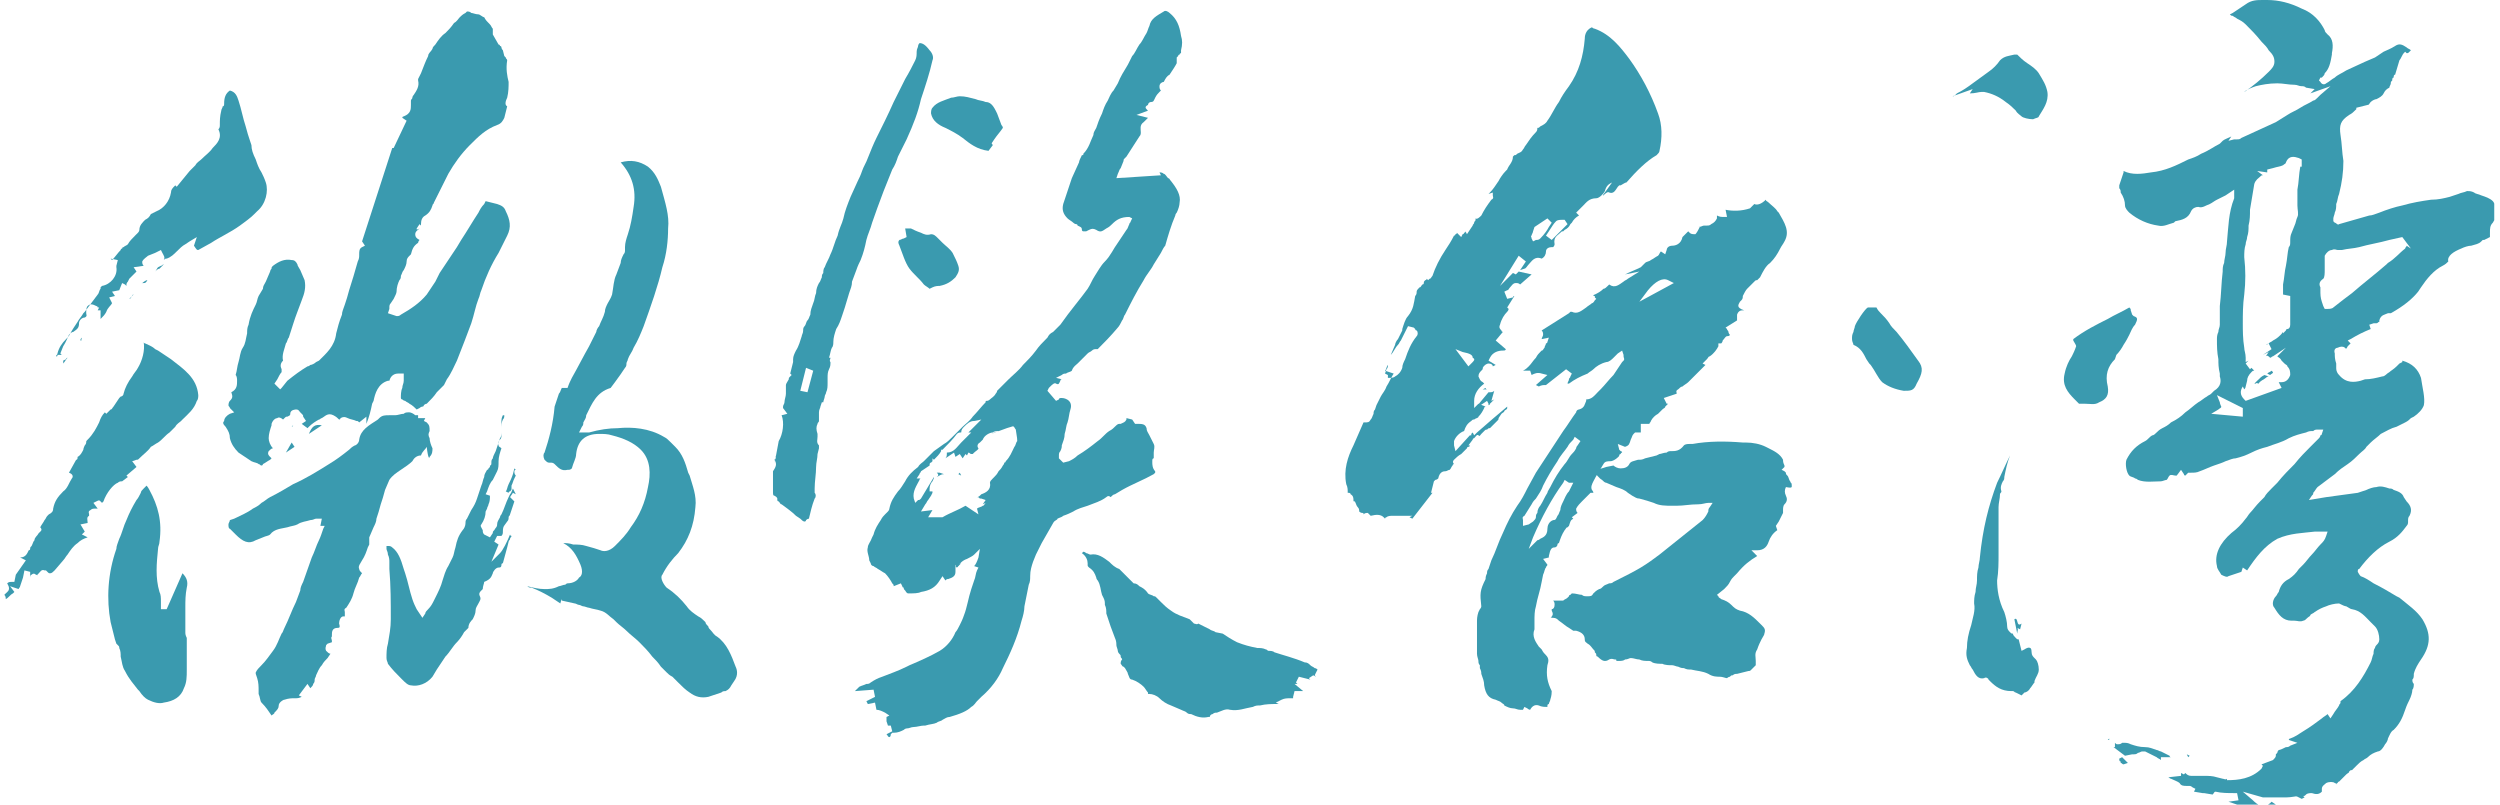<?xml version="1.0" encoding="utf-8"?>
<!-- Generator: Adobe Illustrator 28.1.0, SVG Export Plug-In . SVG Version: 6.00 Build 0)  -->
<svg version="1.1" id="圖層_1" xmlns="http://www.w3.org/2000/svg" xmlns:xlink="http://www.w3.org/1999/xlink" x="0px" y="0px"
	 viewBox="0 0 174 56" style="enable-background:new 0 0 174 56;" xml:space="preserve">
<style type="text/css">
	.st0{clip-path:url(#SVGID_00000097489650533074554940000015798650140608760735_);}
	.st1{fill:#3A9AAF;}
</style>
<g>
	<defs>
		<rect id="SVGID_1_" x="0.3" width="173.3" height="56"/>
	</defs>
	<clipPath id="SVGID_00000095316183547902312500000003522760930158418092_">
		<use xlink:href="#SVGID_1_"  style="overflow:visible;"/>
	</clipPath>
	<g style="clip-path:url(#SVGID_00000095316183547902312500000003522760930158418092_);">
		<path class="st1" d="M21.5,30.2c0.2-0.5,0.4-0.7,0.9-0.6L21.5,30.2z"/>
		<path class="st1" d="M158.1,25.8c-0.1,0.1-0.2,0.1-0.3,0.2l0.2,0.1c0.1-0.1,0.2-0.1,0.2-0.2C158.2,25.9,158.2,25.9,158.1,25.8z"/>
		<path class="st1" d="M157.2,26.7c0.1-0.2,0.4-0.3,0.5-0.4c0.1-0.1,0.2-0.1,0.2-0.1l-0.3-0.1c-0.2,0.1-0.3,0.2-0.5,0.4l-0.2,0.2
			h0.1C157.1,26.6,157.1,26.7,157.2,26.7z"/>
		<path class="st1" d="M148.4,52.5h0.1c0.1,0,0.2,0,0.3-0.1c0.1,0,0.2-0.1,0.3-0.1h0.2c0.2,0.1,0.4,0.2,0.6,0.3l0.2,0.1
			c0.1,0.1,0.2,0.1,0.3,0.2v-0.2h0.7c-0.1,0-0.1-0.1-0.1-0.1c-0.2-0.1-0.4-0.2-0.6-0.3c-0.1,0-0.2-0.1-0.3-0.1
			c-0.3-0.1-0.5-0.2-0.8-0.2c-0.4,0-0.7-0.1-1-0.2c-0.2-0.1-0.3-0.1-0.5-0.1h-0.1c-0.1,0.1-0.2,0.1-0.3,0.1c-0.1,0-0.1,0-0.2-0.1V52
			h-0.1l0.8,0.6l0.5-0.1L148.4,52.5L148.4,52.5z"/>
		<path class="st1" d="M171.3,17.3c0.2-0.1,0.5-0.2,0.7-0.2c0.3-0.1,0.5-0.1,0.7-0.3l0.1-0.1h0.1l0.4-0.2v-0.3c0-0.3,0-0.5,0.2-0.7
			c0.2-0.3,0.3-0.6,0.2-1c-0.1-0.3-0.1-0.4-0.2-0.5c-0.2-0.2-0.5-0.3-0.8-0.4c-0.2-0.1-0.4-0.1-0.5-0.2c-0.2-0.1-0.3-0.1-0.5-0.1
			c-0.2,0.1-0.4,0.1-0.6,0.2l-0.6,0.2c-0.4,0.1-0.8,0.2-1.3,0.2c-0.7,0.1-1.3,0.2-2,0.4c-0.5,0.1-1.1,0.3-1.6,0.5
			c-0.3,0.1-0.5,0.2-0.7,0.2c-0.7,0.2-1.4,0.4-2.1,0.6c-0.1,0.1-0.2-0.1-0.3-0.1l-0.1-0.1v-0.2c0-0.1,0.1-0.3,0.1-0.4
			c0.1-0.2,0.1-0.4,0.1-0.6c0.1-0.2,0.1-0.5,0.2-0.7c0.2-0.8,0.3-1.5,0.3-2.3c-0.1-0.6-0.1-1.2-0.2-1.8c-0.1-0.7,0-1,0.6-1.4
			c0.2-0.1,0.3-0.2,0.5-0.4V7.5l0.8-0.2c0.1,0,0.1-0.1,0.2-0.2c0.1-0.1,0.3-0.2,0.4-0.2c0.2-0.1,0.4-0.2,0.5-0.4
			c0.1-0.2,0.2-0.3,0.4-0.4c0-0.1,0.1-0.2,0.1-0.3c0-0.1,0-0.1,0.1-0.2c0-0.1,0-0.2,0.1-0.2c0-0.1,0-0.2,0.1-0.2
			c0.1-0.3,0.2-0.7,0.3-1c0.1-0.1,0.2-0.4,0.3-0.5l0.1-0.1l0.1,0.1c0.1,0,0.1,0,0.2-0.1l0.1-0.1c-0.1-0.1-0.2-0.1-0.3-0.2
			c-0.3-0.2-0.5-0.3-0.8-0.1c-0.3,0.2-0.6,0.3-0.8,0.4L165.3,4c-0.2,0.1-0.5,0.2-0.7,0.3l-1.3,0.6c-0.3,0.2-0.6,0.3-0.8,0.5
			c-0.2,0.1-0.4,0.3-0.6,0.4c-0.1,0.1-0.3,0.1-0.4-0.1l-0.1-0.1l0.1-0.2h0.1c0.1-0.1,0.2-0.2,0.2-0.3c0.3-0.3,0.4-0.7,0.5-1.3V3.7
			c0.1-0.5,0.1-1-0.3-1.3c-0.1-0.1-0.2-0.2-0.2-0.3V2.1c-0.3-0.6-0.8-1.2-1.6-1.5c-0.8-0.4-1.6-0.6-2.4-0.6h-0.3
			c-0.4,0-0.8,0-1.2,0.3c-0.3,0.2-0.6,0.4-0.9,0.6L155.2,1c0.1,0.1,0.1,0.1,0.2,0.1c0.1,0.1,0.2,0.1,0.3,0.2
			c0.2,0.1,0.4,0.2,0.6,0.4c0.4,0.4,0.7,0.7,1.1,1.2c0.2,0.2,0.4,0.4,0.5,0.6c0.3,0.3,0.4,0.5,0.4,0.8c0,0.3-0.2,0.5-0.4,0.7
			c-0.5,0.5-1.1,1-1.7,1.4c0,0,0.1,0,0.1-0.1c0.2-0.1,0.4-0.2,0.7-0.3c0.4-0.1,0.9-0.2,1.5-0.2c0.4,0,0.8,0.1,1.2,0.1
			c0.2,0,0.3,0.1,0.5,0.1c0.1,0,0.2,0,0.3,0.1l0.6,0.1l-0.3,0.3l1.4-0.5l-0.7,0.6l-0.2,0.2c-0.1,0.1-0.2,0.2-0.3,0.2
			c-0.3,0.2-0.6,0.3-0.9,0.5c-0.3,0.2-0.6,0.3-0.9,0.5l-0.8,0.5L156,9.6c-0.1,0.1-0.2,0.1-0.3,0.1h-0.2l-0.4,0.1l0.2-0.3
			c-0.2,0.1-0.5,0.2-0.6,0.3l-0.2,0.2c-0.4,0.2-0.8,0.5-1.3,0.7c-0.3,0.2-0.6,0.3-0.9,0.4c-0.8,0.4-1.6,0.8-2.6,0.9
			c-0.6,0.1-1.3,0.2-1.9-0.1v0.1c-0.1,0.3-0.2,0.6-0.3,0.9v0.2c0.1,0.1,0.1,0.2,0.1,0.3c0.2,0.3,0.3,0.6,0.3,0.9
			c0,0.2,0.2,0.4,0.3,0.5c0.6,0.5,1.3,0.8,2,0.9c0.4,0.1,0.7-0.1,1.1-0.2l0.1-0.1c0.5-0.1,0.9-0.2,1.1-0.7c0.1-0.2,0.3-0.3,0.5-0.3
			c0.3,0.1,0.5-0.1,0.8-0.2c0.2-0.1,0.3-0.2,0.5-0.3c0.2-0.1,0.4-0.2,0.6-0.3l0.3-0.2l0.3-0.2v0.6c-0.4,1-0.4,2-0.5,3
			c0,0.3-0.1,0.5-0.1,0.8c0,0.2-0.1,0.5-0.1,0.7c-0.1,0.2-0.1,0.4-0.1,0.6c-0.1,0.8-0.1,1.6-0.2,2.4v1.3c0,0.2-0.1,0.3-0.1,0.5
			c-0.1,0.2-0.1,0.4-0.1,0.5c0,0.5,0,0.9,0.1,1.4c0,0.3,0,0.6,0.1,1v0.2c0.1,0.3,0.1,0.7-0.4,1c0,0-0.1,0.1-0.1,0.1
			c0,0-0.1,0.1-0.1,0.1c-0.1,0.1-0.2,0.1-0.3,0.2c-0.2,0.1-0.4,0.3-0.6,0.4c-0.3,0.2-0.6,0.5-0.9,0.7c-0.3,0.3-0.6,0.5-1,0.7
			c-0.2,0.2-0.4,0.3-0.6,0.4c-0.2,0.1-0.3,0.2-0.4,0.3c-0.1,0.1-0.2,0.2-0.3,0.2c-0.2,0.1-0.3,0.3-0.5,0.4c-0.6,0.3-1,0.7-1.3,1.3
			c-0.1,0.3,0,0.9,0.2,1.1c0.1,0.1,0.3,0.1,0.4,0.2c0.1,0,0.2,0.1,0.2,0.1c0.5,0.2,1.1,0.1,1.6,0.1c0.1,0,0.3-0.1,0.4-0.1
			c0.1-0.1,0.1-0.2,0.2-0.3c0.1-0.1,0.3,0,0.4,0h0.1l0.3-0.4l0.2,0.3c0,0.1,0.1,0.1,0.1,0.1l0.2-0.2h0.2c0.2,0,0.4,0,0.6-0.1
			c0.3-0.1,0.7-0.3,1-0.4c0.3-0.1,0.6-0.2,0.8-0.3c0.3-0.1,0.5-0.2,0.7-0.2c0.4-0.1,0.7-0.2,1.1-0.4c0.4-0.2,0.7-0.3,1.1-0.4
			c0.5-0.2,1-0.3,1.5-0.6c0.4-0.2,0.8-0.3,1.2-0.4c0.2-0.1,0.3-0.1,0.5-0.1c0.1-0.1,0.2-0.1,0.3-0.1h0.4l-0.1,0.3c0,0,0,0.1-0.1,0.1
			c0,0.1-0.1,0.2-0.1,0.2l-0.6,0.6c-0.4,0.4-0.7,0.7-1.1,1.2c-0.4,0.4-0.8,0.8-1.2,1.3l-0.4,0.4c-0.2,0.2-0.4,0.4-0.5,0.6l-0.3,0.3
			c-0.3,0.3-0.5,0.6-0.7,0.8c-0.1,0.1-0.2,0.3-0.3,0.4c-0.3,0.4-0.6,0.7-1,1c-0.8,0.7-1.2,1.5-1,2.3c0,0.2,0.2,0.4,0.3,0.6
			c0.2,0.1,0.4,0.2,0.5,0.1l0.9-0.3l0.1-0.3l0.3,0.2c0.6-0.9,1.2-1.7,2.1-2.2c0.9-0.4,1.8-0.4,2.6-0.5h0.9l-0.1,0.3
			c-0.1,0.3-0.2,0.4-0.4,0.6c-0.2,0.2-0.4,0.5-0.6,0.7c-0.2,0.2-0.4,0.5-0.6,0.7c-0.1,0.1-0.2,0.2-0.3,0.3c-0.2,0.3-0.4,0.5-0.7,0.7
			c-0.4,0.2-0.6,0.5-0.7,0.9c-0.1,0.1-0.1,0.2-0.2,0.3c-0.2,0.2-0.3,0.6-0.1,0.8c0.3,0.5,0.6,0.9,1.2,0.9h0.2c0.2,0,0.4,0.1,0.6,0
			c0.1,0,0.2-0.1,0.3-0.2c0.1-0.1,0.2-0.1,0.2-0.2c0.1-0.1,0.2-0.1,0.3-0.2c0.3-0.2,0.5-0.3,0.8-0.4c0.2-0.1,0.6-0.2,0.9-0.2
			c0.2,0.1,0.4,0.2,0.5,0.2c0.2,0.1,0.3,0.2,0.4,0.2c0.6,0.1,0.9,0.5,1.3,0.9l0.3,0.3c0.2,0.2,0.3,0.6,0.3,0.9
			c0,0.2-0.1,0.3-0.2,0.4c-0.1,0.1-0.1,0.2-0.1,0.2c-0.1,0.1-0.1,0.3-0.1,0.4c-0.1,0.2-0.1,0.4-0.2,0.6c-0.5,1-1.1,2-2.1,2.7v0.1
			c0,0.1-0.1,0.1-0.1,0.2c-0.1,0.2-0.3,0.4-0.4,0.6l-0.2,0.3l-0.2-0.3c-0.1,0.1-0.3,0.2-0.4,0.3c-0.4,0.3-0.8,0.6-1.3,0.9
			c-0.3,0.2-0.6,0.4-0.9,0.5c0,0-0.1,0-0.1,0.1l0.6,0.2l-0.5,0.2c-0.1,0.1-0.2,0.1-0.3,0.1c-0.2,0.1-0.4,0.2-0.5,0.2
			c0,0-0.1,0.1-0.1,0.2l-0.1,0.1v0.1c0,0.1-0.1,0.2-0.2,0.3l-0.8,0.3l0.1,0.1l-0.1,0.2c-0.7,0.7-1.6,0.8-2.4,0.8H155v-0.1
			c-0.1,0.1-0.2,0-0.3,0l-0.4-0.1c-0.3-0.1-0.6-0.1-0.9-0.1h-0.9c-0.2,0-0.3-0.1-0.4-0.2l-0.1,0.1l-0.2-0.1v0.2l-0.9,0.1
			c0.1,0,0.1,0.1,0.2,0.1c0.2,0.1,0.5,0.2,0.6,0.3c0.1,0.2,0.3,0.2,0.5,0.2h0.2c0.1,0,0.2,0.1,0.2,0.1l0.2,0.1l-0.1,0.2l0.6,0.1h0.1
			l0.6,0.1c0.1-0.1,0.1-0.2,0.2-0.2c0.4,0.1,0.9,0.1,1.3,0.1h0.2l0.1,0.5l-0.7,0.1c0.3,0.1,0.6,0.2,0.9,0.3c0.1,0.1,0.2,0.2,0.2,0.3
			v0.1l0.1,0.1l0.3,0.1v-0.3l0.2,0.1c0.1,0,0.2,0.1,0.3,0.1c0.1,0.1,0.3,0.1,0.4,0.1c0.1-0.1,0.3-0.1,0.4-0.1h0.2c0,0,0-0.1-0.1-0.2
			l-0.1-0.3h0.6c-0.1,0-0.1-0.1-0.1-0.1l-0.3-0.2l-0.1,0.1c-0.5,0.4-0.9,0.1-1.2-0.2l-0.7-0.6l1.4,0.4h1.6c0.4,0,0.7-0.1,1-0.1h0.2
			c0.1,0,0.1,0,0.2-0.1c0.1-0.1,0.3-0.1,0.4-0.1c0.3,0.1,0.5,0.1,0.7-0.1v-0.2c0-0.2,0.2-0.3,0.3-0.4c0.2-0.1,0.5-0.1,0.6,0
			c0,0,0.1,0,0.1,0.1c0,0,0-0.1,0.1-0.1c0-0.1,0.1-0.1,0.1-0.1l0.2-0.2c0.1-0.1,0.2-0.2,0.3-0.3c0.1-0.1,0.2-0.1,0.2-0.2
			c0.1-0.1,0.1-0.1,0.2-0.1c0.1-0.1,0.2-0.2,0.3-0.3c0.2-0.2,0.3-0.3,0.5-0.4c0.1-0.1,0.2-0.1,0.3-0.2c0.2-0.2,0.4-0.3,0.7-0.4
			c0.2,0,0.4-0.3,0.5-0.5c0.1-0.1,0.2-0.3,0.2-0.4c0.1-0.2,0.2-0.5,0.4-0.6c0.4-0.4,0.6-0.8,0.8-1.4c0.1-0.3,0.2-0.5,0.3-0.7
			c0.1-0.2,0.2-0.5,0.2-0.7c0.1-0.1,0.1-0.3,0.1-0.4c-0.1-0.1-0.1-0.2-0.1-0.3c0.1-0.1,0.1-0.2,0.1-0.4c0.1-0.4,0.3-0.7,0.5-1
			c0.7-1,0.7-1.8,0.1-2.8c-0.4-0.6-1-1-1.6-1.5l-0.2-0.1c-0.5-0.3-1-0.6-1.6-0.9c-0.3-0.2-0.6-0.4-0.9-0.5c-0.1-0.1-0.2-0.3-0.2-0.3
			c0-0.1,0-0.2,0.1-0.2c0.6-0.8,1.3-1.5,2.1-1.9c0.6-0.3,0.9-0.7,1.2-1.1c0.1-0.1,0.1-0.2,0.1-0.3c0-0.2,0-0.3,0.1-0.4
			c0.2-0.4,0.1-0.7-0.2-1l-0.2-0.3c-0.1-0.3-0.4-0.4-0.7-0.5c-0.1-0.1-0.2-0.1-0.3-0.1c-0.3-0.1-0.6-0.2-0.9-0.1
			c-0.2,0-0.5,0.1-0.7,0.2l-0.6,0.2c-0.7,0.1-1.5,0.2-2.2,0.3l-1.2,0.2l0.2-0.3c0.1-0.1,0.1-0.1,0.1-0.2c0.1-0.1,0.2-0.3,0.3-0.4
			c0.4-0.3,0.8-0.6,1.2-0.9c0.3-0.3,0.6-0.5,0.9-0.7c0.3-0.2,0.6-0.5,0.8-0.7c0.2-0.2,0.4-0.3,0.5-0.5c0.1-0.1,0.2-0.2,0.3-0.3
			c0.2-0.2,0.5-0.4,0.7-0.6c0.4-0.2,0.7-0.4,1.1-0.5c0.2-0.1,0.4-0.2,0.6-0.3c0.2-0.1,0.3-0.2,0.4-0.3l0.2-0.1
			c0.3-0.2,0.6-0.5,0.7-0.8c0.1-0.5-0.1-1.2-0.2-1.9c-0.2-0.6-0.6-1-1.3-1.2v0.1l-0.2,0.1l-0.2,0.2c-0.2,0.2-0.4,0.3-0.5,0.4
			c-0.2,0.1-0.3,0.3-0.5,0.3c-0.4,0.1-0.8,0.2-1.2,0.2l-0.3,0.1c-0.4,0.1-1,0.2-1.5-0.4c-0.2-0.2-0.2-0.4-0.2-0.5v-0.3
			c-0.1-0.3-0.1-0.5-0.1-0.7c-0.1-0.3,0.1-0.4,0.2-0.4c0.2-0.1,0.4-0.1,0.5,0c0.1,0.1,0.1,0.1,0.2-0.1l0.2-0.2l-0.2-0.2l0.2-0.1
			c0.5-0.3,0.9-0.5,1.4-0.7l-0.1-0.3l0.3-0.1h0.2c0.1,0,0.1-0.1,0.2-0.1v-0.1c0.1-0.4,0.4-0.4,0.6-0.5h0.2c0.9-0.5,1.5-1,1.9-1.5
			l0.2-0.3c0.4-0.6,0.9-1.2,1.5-1.5c0.2-0.1,0.3-0.2,0.4-0.3C170.3,17.8,170.8,17.5,171.3,17.3L171.3,17.3z M156.1,29l-2.2-0.2
			l0.5-0.3c0.1-0.1,0.2-0.1,0.2-0.2c0,0-0.1-0.2-0.1-0.3l-0.2-0.5l1.8,0.9L156.1,29L156.1,29z M160.1,11.6c-0.1,0.5-0.1,1.1-0.2,1.6
			v1.1c0,0.3,0.1,0.6,0,0.8c-0.1,0.2-0.1,0.4-0.2,0.6l-0.2,0.5c-0.1,0.2-0.1,0.4-0.1,0.6c0,0.2,0,0.3-0.1,0.4
			c-0.1,0.4-0.1,0.8-0.2,1.3c-0.1,0.4-0.1,0.8-0.2,1.3v0.7l0.5,0.1v2c0,0.2-0.1,0.3-0.2,0.3c-0.1,0-0.1,0.1-0.1,0.1l-0.2,0.2v-0.1
			c-0.2,0.3-0.5,0.5-0.7,0.6c-0.1,0.1-0.2,0.1-0.3,0.2c-0.1,0.1-0.2,0.1-0.2,0.1l0.2-0.1l0.2,0.4l-0.6,0.4l0.4-0.2l-0.2,0.3
			c0.1-0.1,0.2,0,0.3,0.1c0.1,0,0.1-0.1,0.2-0.1l0.9-0.6l-0.6,0.6c0.1,0.1,0.2,0.1,0.3,0.3l0.2,0.2c0.1,0.1,0.2,0.1,0.2,0.2
			c0.2,0.2,0.2,0.4,0.2,0.6c-0.1,0.3-0.3,0.5-0.6,0.5h-0.2l0.2,0.4l-2.5,0.9l-0.1-0.1c-0.3-0.3-0.3-0.6-0.1-0.9l0.1,0.2
			c0.1-0.1,0.1-0.2,0.1-0.2l0.1-0.4c0-0.2,0.1-0.4,0.3-0.6c0.1-0.1,0.1-0.1,0.2-0.1l-0.2-0.2l-0.1,0.1l-0.3-0.4l0.2-0.2l-0.2,0.1
			v-0.3c0-0.3-0.1-0.5-0.1-0.7c-0.1-0.6-0.1-1.2-0.1-1.7c0-0.6,0-1.3,0.1-2c0.1-0.9,0.1-1.7,0-2.6c0-0.3,0-0.6,0.1-0.9
			c0-0.2,0.1-0.3,0.1-0.5c0.1-0.3,0.1-0.5,0.1-0.8c0.1-0.4,0.1-0.7,0.1-1.1c0.1-0.6,0.2-1.2,0.3-1.8c0.1-0.3,0.3-0.4,0.4-0.5
			c0.1-0.1,0.1-0.1,0.2-0.1l-0.4-0.3l0.7,0.1v-0.2l0.4-0.1c0.3-0.1,0.5-0.1,0.7-0.2c0.1-0.1,0.2-0.1,0.2-0.2
			c0.2-0.5,0.6-0.4,0.9-0.3l0.2,0.1V11.6L160.1,11.6z M167.5,17.1c0,0.1-0.1,0.1-0.1,0.2c-0.4,0.3-0.7,0.7-1.2,1l-0.1,0.1
			c-0.8,0.7-1.6,1.3-2.4,2c-0.4,0.3-0.8,0.6-1.3,1c-0.1,0.1-0.3,0.1-0.4,0.1h-0.2l-0.1-0.2l-0.1-0.3c-0.1-0.3-0.1-0.5-0.1-0.8V20
			c-0.1-0.2-0.1-0.4,0.2-0.6c0.1-0.1,0.1-0.4,0.1-0.6v-1c0.1-0.2,0.3-0.4,0.5-0.4c0.2-0.1,0.3,0,0.4,0h0.3c0.4-0.1,0.8-0.1,1.2-0.2
			c0.7-0.2,1.4-0.3,2.1-0.5l0.9-0.2l0.6,0.8L167.5,17.1L167.5,17.1z"/>
		<path class="st1" d="M146.7,51.5h0.1v-0.1L146.7,51.5z"/>
		<path class="st1" d="M147.5,52.8c0,0.1,0,0.2,0.1,0.2v0.1c0.1,0,0.1,0.1,0.2,0.1l0.3-0.1c0,0-0.1-0.1-0.1-0.1l-0.3-0.3L147.5,52.8
			L147.5,52.8z"/>
		<path class="st1" d="M152.3,52.7l0.1-0.1l-0.2-0.1L152.3,52.7L152.3,52.7z"/>
		<path class="st1" d="M65.2,32.9c0.1,0.1,0.1,0.1,0.1,0.2c0,0-0.1,0.1-0.1,0.1c0.2-0.1,0.3-0.2,0.5-0.2l-0.3-0.1H65.2z"/>
		<path class="st1" d="M66.8,32.9L66.7,33l0.2,0.1L66.8,32.9z"/>
		<path class="st1" d="M66.9,39.2C66.9,39.3,66.9,39.3,66.9,39.2c-0.2,0.1-0.3,0.1-0.4,0.2l0.1,0.1L66.9,39.2L66.9,39.2z"/>
		<path class="st1" d="M81.8,15c0-0.1,0.1-0.2,0.1-0.2c0.1-0.2,0.2-0.5,0.2-0.7c0.1-0.5-0.2-1-0.6-1.5c-0.1-0.1-0.1-0.2-0.2-0.2
			c-0.1-0.1-0.2-0.3-0.3-0.3c-0.1-0.1-0.2-0.1-0.3-0.1l0.1,0.2l-3.1,0.2l0.1-0.3c0.1-0.2,0.1-0.3,0.2-0.4l0.2-0.5
			c0-0.1,0-0.1,0.1-0.2V11l0.1-0.1l0.9-1.4V9.5c0.1-0.1,0.1-0.2,0.1-0.3c0-0.2-0.1-0.5,0.2-0.7c0.1-0.1,0.2-0.2,0.3-0.3L79.1,8
			l0.8-0.3c0,0-0.1-0.1-0.1-0.1c-0.1-0.1-0.1-0.2,0.1-0.3c0-0.1,0.1-0.2,0.2-0.2c0.2,0,0.2-0.1,0.3-0.3c0.1-0.2,0.2-0.3,0.3-0.4
			l0.1-0.1c-0.1-0.1-0.1-0.2-0.1-0.3c0-0.2,0.2-0.3,0.3-0.3C80.9,5.7,81,5.7,81,5.7c0.1-0.2,0.2-0.4,0.4-0.5
			c0.2-0.3,0.4-0.6,0.5-0.8V4l0.1-0.1c0-0.1,0.1-0.1,0.1-0.1c0-0.1,0.1-0.1,0.1-0.1V3.5c0.1-0.4,0.1-0.7,0-1
			c-0.1-0.7-0.3-1.2-0.8-1.6c-0.1-0.1-0.3-0.2-0.4-0.1c-0.5,0.3-0.9,0.5-1,1c-0.1,0.2-0.1,0.3-0.2,0.5c-0.2,0.3-0.3,0.6-0.5,0.8
			c-0.2,0.3-0.3,0.6-0.5,0.8l-0.3,0.6C78.2,5,78,5.3,77.8,5.8l-0.3,0.5c-0.2,0.2-0.3,0.5-0.4,0.7c-0.2,0.3-0.3,0.6-0.4,0.9
			c-0.2,0.4-0.3,0.7-0.4,1c-0.1,0.2-0.2,0.3-0.2,0.5c-0.2,0.4-0.3,0.9-0.7,1.3c0,0.1,0,0.1-0.1,0.1c-0.1,0.2-0.2,0.4-0.2,0.5
			l-0.5,1.1c-0.2,0.6-0.4,1.2-0.6,1.8c-0.1,0.4,0,0.7,0.3,1c0.1,0.1,0.3,0.2,0.4,0.3c0.1,0.1,0.2,0.1,0.2,0.1c0,0,0.1,0,0.1,0.1
			c0.2,0.1,0.3,0.1,0.3,0.3c0,0.1,0.1,0.1,0.1,0.1h0.2l0.2-0.1c0.2-0.1,0.3-0.1,0.5,0c0.3,0.2,0.4,0.1,0.7-0.1
			c0.2-0.1,0.3-0.2,0.4-0.3c0.3-0.3,0.6-0.5,1.2-0.5l0.2,0.1l-0.1,0.2c0,0.1-0.1,0.1-0.1,0.2c-0.1,0.2-0.1,0.3-0.2,0.4l-0.6,0.9
			c-0.3,0.4-0.5,0.9-0.9,1.3c-0.3,0.3-0.5,0.7-0.7,1c-0.2,0.3-0.3,0.6-0.5,0.9c-0.5,0.7-1.2,1.5-1.9,2.5c-0.2,0.2-0.3,0.3-0.5,0.5
			c-0.2,0.1-0.3,0.2-0.4,0.4c-0.3,0.3-0.6,0.6-0.8,0.9c-0.3,0.4-0.6,0.7-0.9,1c-0.3,0.4-0.7,0.7-1,1l-0.7,0.7c0,0-0.1,0.1-0.1,0.1
			c0,0.1-0.1,0.2-0.1,0.2c-0.1,0.2-0.3,0.3-0.4,0.4c-0.1,0.1-0.2,0.1-0.2,0.1c-0.1,0-0.1,0-0.1,0.1c-0.3,0.3-0.6,0.7-0.9,1
			c-0.2,0.3-0.5,0.5-0.7,0.7c-0.3,0.3-0.5,0.5-0.7,0.7c-0.2,0.2-0.4,0.4-0.6,0.5L65,31.4c-0.3,0.3-0.5,0.5-0.7,0.7
			c-0.1,0.1-0.3,0.2-0.4,0.4c-0.4,0.3-0.7,0.6-0.9,1c-0.2,0.3-0.3,0.5-0.5,0.7c-0.3,0.4-0.5,0.7-0.6,1.2c0,0.1-0.1,0.2-0.1,0.2
			l-0.2,0.2c-0.1,0.1-0.2,0.2-0.3,0.4c-0.2,0.3-0.4,0.6-0.5,1l-0.1,0.2c-0.1,0.3-0.3,0.5-0.3,0.7c-0.1,0.3,0.1,0.6,0.1,0.9l0.1,0.2
			c0,0.1,0.1,0.2,0.2,0.2c0.1,0.1,0.2,0.1,0.3,0.2c0.2,0.1,0.3,0.2,0.5,0.3c0.2,0.2,0.4,0.5,0.5,0.7c0.1,0.1,0.1,0.1,0.1,0.2
			l0.5-0.2l0.1,0.2c0,0,0,0.1,0.1,0.1c0,0.1,0,0.1,0.1,0.2c0.1,0.2,0.2,0.2,0.2,0.2c0.4,0,0.7,0,0.9-0.1c0.6-0.1,1-0.3,1.3-0.8
			l0.2-0.3l0.2,0.3c0.1-0.1,0.1-0.1,0.2-0.1c0.3-0.1,0.5-0.2,0.5-0.5v-0.5l0.1,0.2c0.2-0.3,0.4-0.5,0.7-0.6c0.2-0.1,0.4-0.2,0.5-0.3
			l0.4-0.4l-0.1,0.6c-0.1,0.3-0.2,0.5-0.3,0.6l0.3,0.1l-0.1,0.2c-0.1,0.2-0.1,0.5-0.2,0.7l-0.2,0.6c-0.2,0.6-0.3,1.3-0.5,1.8
			c-0.1,0.3-0.2,0.5-0.3,0.7c-0.1,0.2-0.2,0.4-0.3,0.5c-0.2,0.5-0.6,1-1.1,1.3c-0.7,0.4-1.4,0.7-2.1,1l-0.2,0.1
			c-0.6,0.3-1.2,0.5-1.7,0.7c-0.3,0.1-0.5,0.2-0.8,0.4c-0.1,0.1-0.2,0.1-0.3,0.1c-0.2,0.1-0.3,0.1-0.5,0.2l-0.3,0.3l1.3-0.1l0.1,0.5
			l-0.6,0.3l0.1,0.2l0.5-0.1l0.1,0.5c0.2,0,0.4,0.1,0.6,0.2l0.3,0.2l-0.2,0.1v0.3l0.1,0.3H62l0.1,0.4l-0.4,0.2
			c0.1,0.1,0.1,0.2,0.2,0.2c0,0,0.1,0,0.1-0.2l0.1-0.1h0.1c0.3,0,0.5-0.1,0.7-0.2c0,0,0.1-0.1,0.2-0.1c0.2,0,0.3-0.1,0.5-0.1
			c0.2,0,0.5-0.1,0.7-0.1h0.1c0.3-0.1,0.6-0.1,0.8-0.2c0.1-0.1,0.3-0.1,0.4-0.2c0.2-0.1,0.3-0.2,0.5-0.2c0.7-0.2,1.2-0.4,1.5-0.7
			c0.2-0.1,0.3-0.3,0.4-0.4l0.3-0.3c0.7-0.6,1.2-1.3,1.5-2c0.5-1,1-2.1,1.3-3.3c0.1-0.3,0.2-0.7,0.2-1c0.1-0.5,0.2-1,0.3-1.5
			c0.1-0.2,0.1-0.4,0.1-0.6c0-0.4,0.1-0.7,0.2-1l0.2-0.5c0.1-0.2,0.2-0.4,0.3-0.6l0.1-0.2l0.8-1.4c0.1-0.2,0.3-0.2,0.3-0.3
			c0.2-0.1,0.3-0.1,0.4-0.2c0.3-0.1,0.5-0.2,0.7-0.3c0.3-0.2,0.7-0.3,1-0.4c0.5-0.2,0.9-0.3,1.3-0.6c0.1-0.1,0.2-0.1,0.3,0
			c0.1-0.1,0.2-0.2,0.3-0.2l0.5-0.3c0.7-0.4,1.5-0.7,2.2-1.1c0.1-0.1,0.1-0.1,0.1-0.1v-0.1c-0.2-0.2-0.2-0.5-0.2-0.6v-0.1
			c0-0.1,0-0.2,0.1-0.2v-0.4c0-0.2,0.1-0.4,0-0.6c-0.1-0.2-0.2-0.4-0.3-0.6c-0.1-0.2-0.2-0.3-0.2-0.5c-0.1-0.3-0.3-0.3-0.7-0.3h-0.1
			l-0.2-0.3l-0.4-0.1v0.1c-0.1,0.2-0.2,0.2-0.4,0.3h-0.1c-0.1,0-0.2,0.1-0.2,0.1c-0.2,0.2-0.3,0.3-0.5,0.4c-0.3,0.2-0.5,0.5-0.8,0.7
			c-0.5,0.4-0.9,0.7-1.4,1c-0.2,0.2-0.4,0.3-0.6,0.4L74,32.2l-0.3-0.3v-0.2c0-0.1,0-0.2,0.1-0.3c0.1-0.2,0.1-0.3,0.1-0.4
			c0.1-0.3,0.2-0.5,0.2-0.8c0.1-0.3,0.1-0.6,0.2-0.8c0.1-0.3,0.1-0.6,0.2-0.9c0.1-0.3,0-0.5-0.1-0.6c-0.1-0.1-0.3-0.2-0.5-0.2
			c-0.1,0-0.2,0-0.2,0.1l-0.2,0.1l-0.6-0.7L73,27l0.1-0.1c0.1-0.1,0.3-0.3,0.4-0.2c0.2,0.1,0.2,0,0.3-0.2c0-0.1,0.1-0.1,0.1-0.1
			l-0.4-0.1l0.4-0.2C74,26,74.1,26,74.2,26c0.1-0.1,0.3-0.1,0.4-0.2c0.1-0.3,0.3-0.4,0.4-0.5l0.2-0.2c0.2-0.2,0.3-0.3,0.5-0.5
			c0.1-0.1,0.2-0.1,0.3-0.2c0.1-0.1,0.2-0.1,0.3-0.1h0.1c0.4-0.4,0.9-0.9,1.4-1.5c0.1-0.1,0.2-0.3,0.3-0.5c0.1-0.1,0.1-0.3,0.2-0.4
			c0.4-0.8,0.8-1.6,1.3-2.4c0.2-0.4,0.5-0.7,0.7-1.1l0.5-0.8c0.1-0.2,0.2-0.4,0.3-0.5C81.3,16.4,81.5,15.7,81.8,15L81.8,15z
			 M70.8,30.7c-0.1,0.1-0.1,0.3-0.2,0.4c-0.2,0.4-0.3,0.7-0.6,1c0,0,0,0.1-0.1,0.1c0,0.1-0.1,0.2-0.1,0.2c-0.1,0.2-0.2,0.3-0.3,0.4
			c-0.1,0.2-0.2,0.3-0.3,0.4l-0.1,0.1c-0.1,0.1-0.2,0.2-0.2,0.3c0.1,0.5-0.3,0.7-0.6,0.8l-0.1,0.1c-0.1,0.1-0.2,0.1-0.2,0.1
			c0.1,0,0.1,0,0.2,0.1h0.1l0.3,0.1l-0.2,0.3L68.6,35c-0.1,0.1-0.1,0.2-0.2,0.2c-0.1,0.1-0.3,0.1-0.4,0.2H68l0.1,0.4l-0.9-0.6
			c-0.5,0.3-1.1,0.5-1.6,0.8C65.4,36,65.3,36,65.2,36h-0.2L64.6,36l0.3-0.5l-0.8,0.1l0.3-0.5c0.1-0.1,0.1-0.2,0.2-0.3l0.2-0.3
			l0.1-0.2v-0.1h-0.2v-0.2c0-0.2,0.1-0.4,0.2-0.5c0.1-0.2,0.1-0.2,0.1-0.3c-0.3,0.5-0.6,1-0.9,1.5c-0.1,0.1-0.1,0.1-0.2,0.1L63.7,35
			l-0.1-0.3c-0.1-0.5,0.2-0.9,0.4-1.3c0,0,0-0.1,0.1-0.1h-0.3l0.2-0.3c0-0.1,0.1-0.1,0.1-0.2l0.6-0.4c0-0.1,0-0.2,0.1-0.2l0.1-0.1
			v-0.2l0.1,0.1c0.2-0.2,0.4-0.4,0.5-0.6v-0.1h0.1c0.4-0.4,0.7-0.7,1-1.1c0.1-0.1,0.2-0.1,0.3-0.1c0-0.2,0.1-0.3,0.2-0.4
			c0.2-0.2,0.4-0.4,0.7-0.4l0.5-0.1l-0.9,0.9h0.2l-0.3,0.3c-0.1,0.1-0.3,0.3-0.4,0.4c-0.3,0.3-0.5,0.7-1,0.7c0,0.2,0,0.3-0.1,0.4
			l0.6-0.4l0.1,0.3l0.3-0.2l0.2,0.3l0.2-0.3l0.1,0.1l0.1-0.2c0.1,0,0.1,0.1,0.2,0.1h0.1l0.1-0.1c0.1-0.1,0.3-0.2,0.3-0.3
			c-0.1-0.1-0.1-0.3,0.1-0.4c0,0,0.1-0.1,0.1-0.1l0.1-0.1c0.1-0.3,0.5-0.5,0.7-0.5c0.1-0.1,0.3-0.1,0.4-0.1L69,30.2l0.2-0.1
			c0.4-0.1,0.8-0.3,1.2-0.4c0.2-0.1,0.2,0.1,0.3,0.2C70.8,30.5,70.8,30.6,70.8,30.7L70.8,30.7z"/>
		<path class="st1" d="M35.3,6.8c0.1-0.4,0.1-0.8,0.1-1.1c-0.1-0.4-0.2-0.9-0.1-1.5c0-0.1-0.1-0.1-0.1-0.2l-0.1-0.1L35,3.5
			c-0.1-0.1-0.1-0.2-0.1-0.2c0-0.1-0.1-0.1-0.1-0.1c0-0.1-0.1-0.1-0.1-0.1l-0.4-0.7L34.3,2c-0.1-0.1-0.1-0.2-0.2-0.3
			c-0.2-0.2-0.3-0.3-0.4-0.5C33.6,1.2,33.4,1,33.3,1c-0.2,0-0.4-0.1-0.5-0.1c-0.1-0.1-0.2-0.1-0.3-0.1c-0.1,0.1-0.1,0.1-0.1,0.1
			C32.2,1,32.1,1.1,32,1.2c-0.1,0.1-0.2,0.3-0.4,0.4c-0.2,0.3-0.4,0.5-0.6,0.7c-0.3,0.2-0.5,0.5-0.7,0.8c-0.1,0.1-0.2,0.2-0.2,0.3
			c-0.1,0.2-0.3,0.3-0.3,0.5c-0.2,0.4-0.3,0.7-0.5,1.2l-0.2,0.4v0.1c0.1,0.4-0.1,0.7-0.3,1c-0.1,0.1-0.1,0.2-0.1,0.2
			c0,0.1-0.1,0.1-0.1,0.2C28.6,7,28.6,7,28.6,7.1v0.2c0,0.3,0,0.6-0.5,0.8C28,8.1,28,8.2,28,8.2l0.3,0.2l-0.9,1.9h-0.1l-2.1,6.5
			l0.2,0.3l-0.2,0.1C25,17.3,25,17.5,25,17.7c0,0.2,0,0.3-0.1,0.5c-0.2,0.7-0.4,1.4-0.6,2c-0.1,0.4-0.2,0.7-0.3,1
			c-0.1,0.3-0.2,0.5-0.2,0.7c-0.2,0.5-0.3,0.9-0.4,1.3c-0.1,0.9-0.7,1.4-1.2,1.9l-0.2,0.1c-0.1,0.1-0.3,0.2-0.4,0.2
			c-0.1,0.1-0.2,0.1-0.2,0.1c-0.5,0.3-0.9,0.6-1.4,1L19.6,27l-0.1,0.1l-0.4-0.4l0.2-0.3c0.1-0.2,0.2-0.4,0.3-0.5v-0.2
			c-0.1-0.2-0.1-0.4,0.1-0.6c-0.1-0.4,0.1-0.8,0.2-1.2c0.1-0.1,0.1-0.3,0.2-0.4c0.2-0.6,0.4-1.3,0.6-1.8l0.3-0.8
			c0.2-0.5,0.3-0.9,0.2-1.4c-0.1-0.2-0.2-0.5-0.3-0.7c-0.1-0.2-0.2-0.3-0.2-0.4c-0.1-0.2-0.2-0.3-0.4-0.3c-0.5-0.1-0.9,0.1-1.3,0.4
			c-0.1,0.1-0.1,0.1-0.1,0.2c-0.1,0.1-0.1,0.2-0.1,0.2c-0.1,0.2-0.2,0.5-0.3,0.7c-0.1,0.2-0.2,0.3-0.2,0.5L18,20.6
			c-0.1,0.2-0.1,0.4-0.2,0.6c-0.2,0.4-0.4,0.8-0.5,1.4c-0.1,0.2-0.1,0.4-0.1,0.6c-0.1,0.4-0.1,0.7-0.3,1c-0.2,0.3-0.2,0.7-0.3,1
			c-0.1,0.3-0.1,0.6-0.2,0.9c0.1,0.1,0.1,0.3,0.1,0.4c0,0.3,0,0.6-0.4,0.8c0.1,0.3,0.1,0.4-0.1,0.6c-0.1,0.1-0.1,0.3-0.1,0.3
			c0,0.1,0.1,0.1,0.1,0.2l0.1,0.1l0.2,0.2L16,28.8c-0.2,0.1-0.4,0.3-0.4,0.5c-0.1,0.1-0.1,0.2,0.1,0.4c0.2,0.3,0.3,0.5,0.3,0.8
			c0.1,0.4,0.3,0.7,0.6,1c0.3,0.2,0.6,0.4,0.9,0.6c0.2,0.1,0.4,0.1,0.5,0.2c0.1,0,0.1,0.1,0.2,0.1c0.1,0,0.1-0.1,0.1-0.1
			c0.2-0.1,0.3-0.2,0.5-0.3c0.1-0.1,0.1-0.1,0.1-0.1l-0.1-0.1c-0.1-0.1-0.2-0.2-0.1-0.4c0.1-0.1,0.2-0.2,0.3-0.2
			c-0.2-0.2-0.3-0.5-0.3-0.7c0-0.3,0.1-0.6,0.2-0.9v-0.1c0.1-0.3,0.3-0.4,0.4-0.4c0.1-0.1,0.3,0,0.4,0.1l0.1-0.1
			c0.1-0.1,0.1-0.1,0.2-0.1c0.2-0.1,0.2-0.1,0.2-0.2c0-0.3,0.4-0.3,0.4-0.3c0.2,0,0.2,0.1,0.3,0.2l0.1,0.1c0.1,0.1,0.1,0.1,0.1,0.2
			l0.2,0.3l-0.3,0.2l0.4,0.3l0.1-0.1c0.2-0.2,0.5-0.4,0.7-0.5c0.1,0,0.1-0.1,0.2-0.1c0.2-0.1,0.4-0.4,0.8-0.2
			c0.2,0.1,0.3,0.2,0.4,0.3c0.1,0,0.1-0.1,0.1-0.1c0.2-0.1,0.3-0.1,0.5,0c0.2,0.1,0.4,0.1,0.6,0.2c0.1,0,0.1,0,0.2,0.1l0.5-0.4v0.5
			c0.2-0.5,0.3-0.9,0.4-1.4l0.1-0.2c0.1-0.5,0.3-1.2,1-1.4h0.1c0.1-0.4,0.4-0.5,0.6-0.5h0.4v0.5c0,0.2-0.1,0.3-0.1,0.5
			c-0.1,0.2-0.1,0.5-0.1,0.7c0,0,0,0.1,0.1,0.1c0.1,0.1,0.2,0.1,0.2,0.1c0.1,0.1,0.2,0.1,0.3,0.2c0.2,0.1,0.4,0.3,0.5,0.4l0.2-0.1
			c0.1-0.1,0.2-0.1,0.2-0.1c0.1,0,0.1-0.1,0.1-0.1c0.1-0.1,0.2-0.1,0.2-0.1c0.3-0.3,0.5-0.5,0.7-0.8l0.3-0.3
			c0.1-0.1,0.1-0.1,0.1-0.1l0.1-0.1l0.2-0.4c0.3-0.4,0.5-0.9,0.7-1.3c0.4-1,0.7-1.8,1-2.6c0.2-0.6,0.3-1.2,0.5-1.7
			c0.1-0.2,0.1-0.4,0.2-0.6c0.3-0.9,0.7-1.8,1.2-2.6c0.2-0.4,0.4-0.8,0.6-1.2c0.3-0.6,0.2-1.1-0.1-1.7c-0.1-0.3-0.3-0.4-0.6-0.5
			L33.8,14l-0.1,0.2c-0.2,0.2-0.3,0.4-0.4,0.6c-0.4,0.6-0.8,1.3-1.2,1.9l-0.3,0.5c-0.4,0.6-0.8,1.2-1.2,1.8
			c-0.1,0.2-0.2,0.4-0.3,0.6c-0.2,0.3-0.4,0.6-0.6,0.9c-0.5,0.6-1.1,1-1.8,1.4c-0.1,0.1-0.2,0.1-0.3,0.1L27,21.8l0.1-0.3v-0.1
			c0-0.1,0-0.2,0.1-0.3l0.2-0.3c0.1-0.2,0.2-0.4,0.2-0.5c0-0.3,0.1-0.6,0.2-0.8c0.1-0.1,0.1-0.2,0.1-0.3c0.1-0.2,0.1-0.3,0.2-0.4
			c0.1-0.2,0.2-0.4,0.2-0.6c0-0.2,0.1-0.3,0.2-0.4l0.1-0.1c0.1-0.4,0.2-0.6,0.5-0.8c0-0.1,0.1-0.2,0.1-0.2c-0.2-0.1-0.3-0.2-0.3-0.4
			c0-0.2,0.2-0.3,0.3-0.4C29,16,29,16,29,15.9l0.2-0.3l0.1,0.1v-0.1c0-0.3,0.1-0.5,0.3-0.6c0.3-0.2,0.4-0.4,0.5-0.7
			c0-0.1,0.1-0.1,0.1-0.2c0.3-0.6,0.6-1.2,1-2c0.4-0.7,0.9-1.4,1.5-2c0.6-0.6,1.1-1.1,1.9-1.4c0.3-0.1,0.4-0.3,0.5-0.5l0.2-0.8
			C35.1,7.3,35.2,7,35.3,6.8L35.3,6.8z"/>
		<path class="st1" d="M20.4,29.6l-0.1,0.1C20.4,29.7,20.4,29.6,20.4,29.6z"/>
		<path class="st1" d="M103.2,27.1h0.3c0,0-0.1,0-0.1-0.1L103.2,27.1z"/>
		<path class="st1" d="M111.6,13.6c0.1-0.1,0.3-0.3,0.4-0.2c0.3,0.1,0.4-0.1,0.6-0.4l0.1-0.1h0.1c0.2-0.1,0.3-0.2,0.4-0.2
			c0.7-0.8,1.4-1.5,2.1-1.9c0.1-0.1,0.2-0.2,0.2-0.3c0.2-0.9,0.2-1.8-0.1-2.6c-0.5-1.4-1.2-2.7-2-3.8c-0.6-0.8-1.3-1.7-2.4-2.1
			c-0.1,0-0.2-0.1-0.2-0.1c-0.5,0.2-0.5,0.7-0.5,0.8c-0.1,1.2-0.4,2.3-1.1,3.3c-0.3,0.4-0.5,0.7-0.7,1.1c-0.3,0.4-0.5,0.9-0.8,1.3
			c-0.1,0.2-0.3,0.3-0.5,0.4c-0.1,0.1-0.1,0.1-0.2,0.1c0,0.1,0,0.2-0.1,0.3c-0.3,0.3-0.5,0.6-0.7,0.9c-0.1,0.1-0.1,0.2-0.2,0.3
			c-0.1,0.2-0.2,0.2-0.4,0.3c-0.1,0.1-0.1,0.1-0.2,0.1l-0.1,0.1c0,0.4-0.3,0.6-0.4,0.9l-0.1,0.1c-0.2,0.2-0.4,0.5-0.5,0.7
			c-0.2,0.3-0.4,0.6-0.6,0.8l-0.1,0.1l0.3-0.1v0.2c0,0.1,0.1,0.2-0.1,0.3c-0.3,0.4-0.5,0.7-0.7,1.1c-0.1,0.1-0.3,0.3-0.4,0.2v0.1
			c0,0.1-0.1,0.1-0.1,0.2c0,0.1-0.1,0.1-0.1,0.2l-0.4,0.6l-0.1-0.2c0,0,0,0.1-0.1,0.1c0,0,0,0.1-0.1,0.1l-0.1,0.2l-0.2-0.2
			c-0.1-0.1-0.1-0.1-0.1-0.1s0,0.1-0.1,0.1c0,0.1-0.1,0.1-0.1,0.1c-0.2,0.4-0.4,0.7-0.6,1c-0.4,0.6-0.7,1.2-0.9,1.8
			c-0.1,0.1-0.1,0.2-0.2,0.2l-0.1,0.1l-0.1-0.1c0,0.1-0.1,0.1-0.1,0.1c-0.1,0.1-0.1,0.1-0.1,0.2c0,0.1-0.1,0.1-0.1,0.1
			c-0.1,0.1-0.1,0.2-0.2,0.2c-0.1,0.1-0.2,0.2-0.2,0.3c0,0.1,0,0.2-0.1,0.3c-0.1,0.5-0.1,0.9-0.5,1.4c-0.2,0.2-0.3,0.6-0.4,0.9v0.1
			c-0.1,0.2-0.2,0.4-0.3,0.6c-0.1,0.1-0.2,0.3-0.2,0.4c-0.1,0.2-0.2,0.5-0.3,0.7c0.2-0.2,0.3-0.5,0.5-0.7c0.1-0.1,0.1-0.2,0.2-0.3
			c0.1-0.2,0.2-0.4,0.3-0.6l0.2-0.4l0.4,0.1l0.1,0.1c0,0,0,0.1,0.1,0.1c0.1,0.1,0.1,0.3,0,0.4c-0.4,0.5-0.6,1-0.8,1.6
			c-0.1,0.2-0.2,0.4-0.2,0.6c-0.1,0.3-0.3,0.5-0.5,0.6c-0.1,0.1-0.3,0.1-0.4,0.1h-0.1v-0.2l-0.2-0.1l0.1-0.3
			c0.1-0.1,0.1-0.2,0.1-0.3c-0.1,0.1-0.1,0.3-0.2,0.4L97,26c-0.2,0.3-0.3,0.6-0.5,0.9c-0.1,0.3-0.3,0.5-0.4,0.7
			c-0.1,0.2-0.2,0.4-0.3,0.6l-0.1,0.3c-0.1,0.1-0.1,0.2-0.1,0.3c-0.1,0.2-0.1,0.3-0.2,0.4c-0.1,0.2-0.2,0.2-0.4,0.2h-0.1l-0.7,1.6
			c-0.4,0.8-0.7,1.7-0.5,2.7c0.1,0.2,0.1,0.4,0.1,0.5v0.1c0.1,0,0.2,0,0.2,0.1c0.2,0.1,0.2,0.3,0.2,0.4c0,0.1,0,0.1,0.1,0.1
			c0.1,0.2,0.1,0.3,0.2,0.4c0.1,0.1,0.1,0.2,0.1,0.3c0,0,0.1,0.1,0.2,0.1c0.1,0,0.1,0,0.1,0.1c0.1-0.1,0.2-0.1,0.3-0.1l0.2,0.2
			c0.4-0.1,0.7-0.1,0.9,0.1l0.1,0.1c0-0.1,0.1-0.1,0.1-0.1c0.1-0.1,0.3-0.1,0.4-0.1h1.4L98.1,36l0.2,0.1l1.4-1.8h-0.1l0.2-0.8
			l0.1-0.1c0.1,0,0.2-0.1,0.2-0.1c0.1-0.5,0.4-0.5,0.5-0.5s0.2-0.1,0.3-0.1c0.1-0.1,0.1-0.2,0.2-0.3c0,0,0-0.1,0.1-0.1
			c-0.1-0.1-0.1-0.2,0-0.3c0.1-0.1,0.3-0.3,0.5-0.4l0.4-0.4c0,0,0-0.1,0.1-0.1c0,0,0.1,0,0.1-0.1h-0.1l0.3-0.4
			c0-0.1,0.1-0.1,0.1-0.1c0.1-0.1,0.2-0.3,0.3-0.2c0.1,0.1,0.1,0,0.2-0.1l0.2-0.2c0.1-0.1,0.1-0.1,0.2-0.1c0.1-0.1,0.1-0.1,0.2-0.1
			l0.5-0.5c0.1-0.1,0.1-0.1,0.1-0.2l0.2-0.3c0.1-0.1,0.2-0.1,0.2-0.2c0.1-0.1,0.2-0.1,0.2-0.2v-0.1c-0.6,0.5-1.3,1.1-2.1,1.8
			l-0.2,0.2l-0.1-0.2l-0.1,0.1v0.1h-0.1l-1,1.1l-0.1-0.4v-0.3c0.1-0.3,0.4-0.6,0.7-0.7c0.1-0.3,0.2-0.5,0.5-0.7
			c0.1-0.1,0.1-0.1,0.2-0.1c0.1-0.1,0.3-0.1,0.3-0.2c0.2-0.2,0.3-0.4,0.4-0.6c0,0,0-0.1,0.1-0.1l-0.5-0.2l-0.3,0.3v-0.5
			c0-0.5,0.3-0.9,0.7-1.2l-0.1-0.1c-0.2-0.1-0.2-0.2-0.3-0.4c0-0.2,0.1-0.3,0.2-0.4c0.1-0.1,0.1-0.1,0.1-0.2
			c0.1-0.2,0.3-0.3,0.4-0.3c0.2,0,0.3,0.1,0.3,0.2l0.2-0.1l-0.5-0.3l0.1-0.2c0.2-0.4,0.6-0.5,0.9-0.5c0.1,0,0.2,0,0.2-0.1l-0.7-0.6
			l0.5-0.6c-0.1,0-0.1-0.1-0.1-0.1c-0.1-0.1-0.2-0.2-0.1-0.4c0.1-0.4,0.3-0.7,0.5-0.9c0.1-0.1,0.1-0.2,0.1-0.2l-0.1-0.1l0.5-0.8
			c-0.1,0-0.1,0.1-0.1,0.1l-0.4,0.1l-0.2-0.5l0.2-0.1c0.1,0,0.1-0.1,0.2-0.2c0.1-0.1,0.2-0.3,0.4-0.3c0.1,0,0.2,0,0.3,0.1l0.8-0.7
			l-0.9-0.2l-0.2,0.2l-0.2-0.1l-0.9,0.9l1.3-2.1l0.5,0.4l-0.4,0.6l0.3-0.1c0.1,0,0.2-0.2,0.3-0.3c0.2-0.2,0.4-0.6,0.9-0.4
			c0.2-0.1,0.3-0.3,0.3-0.5c0-0.2,0.2-0.3,0.4-0.3h0.1c0,0,0.1-0.1,0.1-0.2c-0.1-0.5,0.2-0.6,0.4-0.8c0.1-0.1,0.1-0.1,0.2-0.1
			l0.1-0.1c0.2-0.1,0.3-0.2,0.4-0.4l0.1-0.1c0.1-0.2,0.3-0.4,0.5-0.5l-0.2-0.2l0.2-0.2c0.1-0.1,0.2-0.2,0.3-0.3
			c0.2-0.2,0.4-0.5,0.9-0.5c0.2,0,0.5-0.3,0.6-0.5c0.1-0.4,0.3-0.5,0.5-0.6C111.5,13.7,111.5,13.6,111.6,13.6
			C111.5,13.6,111.5,13.6,111.6,13.6L111.6,13.6z M102.4,25.3l-0.2,0.2l-0.9-1.2l0.5,0.2c0.5,0.1,0.7,0.2,0.7,0.4
			C102.7,25,102.6,25.1,102.4,25.3L102.4,25.3z M107.2,16.6c-0.1,0.1-0.2,0.1-0.3,0.1l-0.2,0.1l-0.1-0.2c0-0.1-0.1-0.2,0-0.2
			c0-0.1,0.1-0.2,0.1-0.3l0.1-0.3l0.9-0.6l0.3,0.3l-0.2,0.3C107.7,16,107.5,16.3,107.2,16.6L107.2,16.6z M108,16.7l-0.4-0.3l0.2-0.3
			c0.2-0.3,0.3-0.5,0.5-0.7c0.1-0.1,0.3-0.1,0.4-0.1h0.2l0.2,0.3L108,16.7z"/>
		<path class="st1" d="M103.5,27.9l0.1,0.2v0.1c0.1,0,0.1-0.1,0.1-0.1l0.3-0.3l-0.2,0.1l0.2-0.7c-0.1,0.1-0.2,0.1-0.3,0.1h-0.1
			l-1,1.2L103.5,27.9L103.5,27.9z"/>
		<path class="st1" d="M121.1,21l0.1-0.1c0.1-0.1,0.1-0.2,0.1-0.3c0.1-0.2,0.2-0.4,0.3-0.5c0.1-0.1,0.2-0.2,0.3-0.3l0.2-0.2
			c0.1-0.1,0.1-0.1,0.2-0.1c0.1-0.1,0.2-0.2,0.2-0.2c0.2-0.4,0.4-0.8,0.7-1c0.3-0.3,0.5-0.6,0.7-1c0.1-0.2,0.2-0.3,0.3-0.5
			c0.4-0.7,0-1.3-0.4-2l-0.1-0.1c-0.1-0.2-0.4-0.4-0.6-0.6c-0.1-0.1-0.2-0.1-0.2-0.2c-0.3,0.3-0.6,0.4-0.8,0.3
			c-0.1,0.1-0.2,0.2-0.3,0.3c-0.6,0.2-1.2,0.2-1.7,0.1l0.1,0.5h-0.2c-0.2,0-0.3,0-0.5-0.1v0.2c-0.1,0.2-0.2,0.3-0.4,0.4
			c-0.1,0.1-0.2,0.1-0.3,0.1h-0.2c-0.1,0-0.2,0.1-0.4,0.1h0.1l-0.1,0.2c-0.1,0.2-0.2,0.3-0.2,0.3c-0.2,0-0.3,0-0.4-0.1l-0.1-0.1
			l-0.1,0.1c-0.1,0.1-0.1,0.1-0.2,0.2c-0.1,0.1-0.1,0.1-0.1,0.1c-0.1,0.5-0.5,0.6-0.7,0.6c-0.3,0-0.4,0.2-0.4,0.3l-0.1,0.3l-0.3-0.2
			c-0.1,0.1-0.1,0.2-0.2,0.3c-0.2,0.1-0.3,0.2-0.5,0.3c-0.1,0.1-0.3,0.1-0.4,0.2l-0.1,0.1l-0.2,0.2c-0.4,0.2-0.7,0.3-1.1,0.5l1-0.2
			l-0.8,0.5c-0.1,0.1-0.2,0.1-0.3,0.2c-0.3,0.2-0.6,0.5-1,0.2c0,0-0.1,0.1-0.1,0.1c-0.1,0.1-0.2,0.2-0.3,0.2
			c-0.2,0.2-0.4,0.3-0.6,0.4c-0.1,0-0.1,0.1-0.1,0.1H111v0.1l0.1,0.1l-0.1,0.1c0,0-0.1,0.2-0.2,0.2c-0.1,0.1-0.3,0.2-0.4,0.3
			c-0.3,0.2-0.6,0.5-1,0.3h-0.1l-0.1,0.1l-1.9,1.2c0.1,0.1,0.1,0.2,0.1,0.3c0,0.1-0.1,0.2-0.1,0.3l0.5-0.1l-0.1,0.3
			c0,0,0,0.1-0.1,0.1c0,0.1-0.1,0.2-0.1,0.3c-0.1,0.1-0.1,0.2-0.2,0.2c-0.1,0.1-0.1,0.1-0.1,0.1c-0.1,0.1-0.2,0.2-0.3,0.4
			c-0.2,0.2-0.3,0.4-0.5,0.6c-0.1,0.1-0.2,0.2-0.4,0.3h0.5l0.1,0.3c0.2-0.1,0.4-0.2,0.7-0.1l0.4,0.1l-0.8,0.7l0.2,0.1
			c0.2-0.1,0.3-0.1,0.5-0.1l1.4-1.1l0.4,0.3l-0.1,0.2c0,0.1-0.1,0.1-0.1,0.2c0,0.1-0.1,0.2-0.1,0.3h0.1c0.4-0.3,0.8-0.5,1.3-0.7
			c0.1-0.1,0.3-0.2,0.4-0.3c0.2-0.2,0.5-0.4,0.9-0.5c0.2,0,0.4-0.2,0.5-0.3c0.1-0.1,0.2-0.2,0.3-0.3l0.3-0.2l0.1,0.3v0.1
			c0,0.1,0.1,0.2,0,0.3l-0.1,0.1l-0.6,0.9c-0.3,0.3-0.6,0.7-0.9,1c-0.1,0.1-0.1,0.1-0.2,0.2c-0.2,0.2-0.4,0.5-0.8,0.5v0.1
			c-0.1,0.2-0.1,0.5-0.5,0.6c-0.1,0-0.2,0.1-0.2,0.2c-0.3,0.4-0.6,0.9-0.9,1.3l-1.9,2.9l-0.6,1.1c-0.2,0.4-0.4,0.8-0.7,1.2
			c-0.4,0.6-0.7,1.2-1,1.9c-0.3,0.6-0.5,1.3-0.8,1.9l-0.2,0.6c-0.1,0.1-0.1,0.2-0.1,0.3c-0.1,0.2-0.1,0.3-0.1,0.4
			c-0.4,0.8-0.4,1-0.3,1.9c0,0.1-0.1,0.2-0.1,0.2l-0.1,0.2c-0.1,0.3-0.1,0.5-0.1,0.7v2.2c0,0.2,0.1,0.4,0.1,0.5c0,0.1,0,0.2,0.1,0.3
			v0.2c0.1,0.2,0.1,0.3,0.1,0.4c0.1,0.3,0.2,0.5,0.2,0.8c0.1,0.6,0.3,0.9,0.8,1c0.2,0.1,0.3,0.1,0.4,0.2c0.1,0.1,0.2,0.1,0.2,0.2
			c0.2,0.1,0.4,0.2,0.6,0.2c0.2,0,0.3,0.1,0.5,0.1h0.2l0.1-0.2l0.2,0.1c0.1,0.1,0.2,0.1,0.2,0.1c0.1-0.2,0.3-0.4,0.6-0.3
			c0.2,0.1,0.4,0.1,0.6,0.1v-0.1c0-0.1,0.1-0.1,0.1-0.1c0-0.1,0.1-0.2,0.1-0.3c0.1-0.3,0.1-0.5,0.1-0.6c-0.3-0.6-0.4-1.1-0.3-1.8
			c0.1-0.3,0.1-0.5-0.1-0.7c-0.1-0.1-0.2-0.2-0.3-0.4l-0.2-0.2c-0.2-0.3-0.5-0.7-0.3-1.2v-0.6c0-0.3,0-0.7,0.1-1
			c0.1-0.6,0.3-1.1,0.4-1.7l0.1-0.5c0.1-0.2,0.1-0.4,0.2-0.5c0-0.1,0.1-0.1,0.1-0.2l-0.3-0.4l0.4-0.1v-0.1c0.1-0.5,0.2-0.6,0.4-0.6
			c0.1,0,0.2-0.1,0.2-0.2c0,0,0-0.1,0.1-0.1c0.1-0.3,0.2-0.6,0.4-0.9c0.1-0.1,0.1-0.2,0.2-0.2l0.1-0.1c0.1-0.3,0.1-0.4,0.3-0.5
			l-0.1-0.1l0.4-0.3c-0.1-0.1-0.1-0.2-0.1-0.3c0.1-0.2,0.3-0.4,0.4-0.5l0.3-0.3c0.1-0.1,0.1-0.1,0.2-0.2l0.1-0.1h0.2
			c0,0,0-0.1-0.1-0.2c-0.1-0.2,0-0.4,0.1-0.6c0.2-0.4,0.4-0.7,0.7-1.2c0.1-0.2,0.3-0.2,0.5-0.2c0.2,0,0.6-0.3,0.6-0.4
			c0,0,0-0.1,0.1-0.1c0-0.1,0.1-0.1,0.1-0.1c0,0,0-0.1-0.1-0.1c0,0-0.1-0.1-0.1-0.1l-0.1-0.4l0.5,0.2c0.3-0.1,0.3-0.2,0.4-0.5
			c0.1-0.2,0.1-0.3,0.2-0.4l0.1-0.1h0.4v-0.6h0.6c0-0.1,0.1-0.1,0.1-0.2c0.1-0.2,0.3-0.4,0.5-0.5c0.1-0.1,0.2-0.2,0.3-0.3
			c0.1-0.1,0.2-0.1,0.2-0.2l0.2-0.2h-0.1l-0.2-0.4l0.9-0.3c0-0.1-0.1-0.2,0.1-0.3c0.1-0.1,0.2-0.2,0.3-0.2c0.1-0.1,0.3-0.2,0.4-0.3
			l0.6-0.6l0.5-0.5l0.1-0.1l-0.2-0.1l0.3-0.3c0.1-0.1,0.1-0.2,0.2-0.2c0.3-0.2,0.5-0.5,0.6-0.7v-0.2h0.2c0,0,0.1-0.1,0.1-0.2
			c0.1-0.1,0.2-0.3,0.3-0.3c0.2,0,0.2-0.1,0.2-0.1s-0.1-0.1-0.1-0.2c0-0.1-0.1-0.1-0.1-0.2l-0.1-0.1l0.8-0.5v-0.4
			c0.1-0.3,0.3-0.3,0.4-0.3h0.1C120.8,21.4,121,21.2,121.1,21L121.1,21z M109.2,34.2c-0.2,0.2-0.3,0.5-0.4,0.7
			c-0.1,0.2-0.2,0.4-0.2,0.6c-0.1,0.2-0.1,0.3-0.2,0.4c-0.1,0.2-0.1,0.3-0.3,0.3c-0.3,0.1-0.4,0.4-0.4,0.6c0,0.5-0.3,0.6-0.5,0.7
			c-0.1,0.1-0.2,0.1-0.2,0.1l-0.6,0.6l0.3-0.8c0.6-1.4,1.3-2.7,2.1-3.8l0.1-0.2l0.3,0.2h0.3L109.2,34.2L109.2,34.2z M109.8,31
			c-0.1,0.1-0.1,0.2-0.1,0.2c-0.1,0.2-0.2,0.3-0.3,0.4c-0.2,0.2-0.3,0.5-0.5,0.7c-0.4,0.5-0.7,1-1,1.6c-0.1,0.2-0.2,0.3-0.2,0.4
			c-0.2,0.3-0.3,0.6-0.5,0.9c-0.1,0.1-0.2,0.3-0.2,0.5c-0.1,0.1-0.1,0.2-0.1,0.3V36c0,0.1-0.1,0.2-0.2,0.3l-0.3,0.2l-0.4,0.1v-0.4
			c0-0.1-0.1-0.2,0.1-0.3l0.5-0.8c0.1-0.2,0.2-0.3,0.3-0.4c0.2-0.3,0.4-0.6,0.5-0.9c0.3-0.6,0.6-1.1,1-1.7c0.2-0.4,0.5-0.7,0.7-1
			c0.1-0.2,0.2-0.3,0.4-0.5l0.1-0.2l0.4,0.3L109.8,31z M114.1,21l0.6-0.8c0.5-0.6,1-0.9,1.4-0.7l0.4,0.2L114.1,21L114.1,21z"/>
		<path class="st1" d="M39.1,41.8C39.1,41.8,39.1,41.9,39.1,41.8L40,42c0.1,0,0.2,0.1,0.3,0.1c0.1,0,0.2,0.1,0.3,0.1
			c0.1,0,0.3,0.1,0.4,0.1c0.3,0.1,0.5,0.1,0.8,0.2c0.4,0.1,0.6,0.4,0.9,0.6l0.2,0.2c0.2,0.2,0.5,0.4,0.7,0.6
			c0.3,0.3,0.6,0.5,0.9,0.8c0.3,0.3,0.6,0.6,0.9,1c0.2,0.2,0.4,0.4,0.6,0.7l0.4,0.4c0.1,0.1,0.2,0.2,0.4,0.3l0.4,0.4
			c0.3,0.3,0.5,0.5,0.8,0.7c0.4,0.3,0.8,0.4,1.3,0.3c0.3-0.1,0.6-0.2,0.9-0.3c0.1-0.1,0.2-0.1,0.3-0.1c0.2-0.1,0.3-0.2,0.4-0.4
			l0.2-0.3c0.3-0.4,0.2-0.8,0.1-1c-0.3-0.8-0.6-1.6-1.3-2.1c-0.2-0.1-0.3-0.3-0.4-0.4c-0.1-0.1-0.2-0.2-0.2-0.3
			c-0.1-0.1-0.2-0.2-0.2-0.3c-0.2-0.2-0.3-0.3-0.5-0.4c-0.3-0.2-0.6-0.4-0.8-0.7c-0.4-0.5-0.8-0.9-1.4-1.3c-0.2-0.2-0.5-0.7-0.3-0.9
			c0.3-0.6,0.7-1.1,1.1-1.5c0.7-0.9,1.1-1.9,1.2-3.2c0.1-0.8-0.2-1.5-0.4-2.2l-0.1-0.2c-0.2-0.7-0.4-1.3-0.9-1.8l-0.3-0.3
			c-0.2-0.2-0.3-0.3-0.5-0.4c-1-0.6-2.2-0.7-3.2-0.6c-0.6,0-1.3,0.1-2,0.3h-0.7l0.2-0.4c0.1-0.1,0.1-0.2,0.1-0.3
			c0.1-0.2,0.2-0.3,0.2-0.5c0.4-0.8,0.7-1.6,1.7-1.9l0.3-0.4c0.3-0.4,0.5-0.7,0.7-1c0.1-0.1,0.1-0.2,0.1-0.3c0-0.1,0.1-0.2,0.1-0.3
			c0.1-0.3,0.3-0.5,0.4-0.8c0.3-0.5,0.5-1,0.7-1.5c0.5-1.4,1-2.8,1.3-4.1c0.3-0.9,0.4-1.9,0.4-2.7c0.1-0.9-0.2-1.8-0.5-2.9
			c-0.2-0.5-0.4-1-0.9-1.4c-0.6-0.4-1.2-0.5-1.9-0.3c0.8,0.9,1.1,1.9,0.9,3.1c-0.1,0.7-0.2,1.3-0.4,1.9c-0.1,0.3-0.2,0.6-0.2,0.9
			v0.2c0,0.1,0,0.2-0.1,0.3c-0.1,0.2-0.2,0.4-0.2,0.6c-0.1,0.3-0.2,0.5-0.3,0.8c-0.2,0.4-0.2,0.9-0.3,1.4c-0.1,0.3-0.2,0.4-0.3,0.6
			c-0.1,0.2-0.2,0.4-0.2,0.6c-0.1,0.4-0.3,0.7-0.4,1c-0.1,0.1-0.2,0.3-0.2,0.4l-0.5,1c-0.4,0.7-0.8,1.5-1.2,2.2
			c-0.1,0.2-0.2,0.4-0.3,0.7L39.1,27c-0.1,0.2-0.1,0.3-0.2,0.4c-0.1,0.3-0.2,0.6-0.3,0.9c-0.1,1.2-0.4,2.3-0.7,3.2
			c-0.1,0.1-0.1,0.3,0,0.5c0.1,0.1,0.2,0.2,0.3,0.2h0.1c0.1,0,0.2,0,0.3,0.1c0.3,0.3,0.5,0.5,0.9,0.4h0.1c0.1,0,0.2-0.1,0.2-0.1
			c0.1-0.4,0.3-0.7,0.3-1c0.1-0.9,0.6-1.4,1.6-1.4c0.3,0,0.6,0,0.9,0.1c0.8,0.2,1.5,0.5,2,1c0.7,0.7,0.7,1.7,0.5,2.6
			c-0.2,1.1-0.6,2-1.2,2.8c-0.3,0.5-0.7,0.9-1.1,1.3c-0.4,0.4-0.8,0.4-1,0.3c-0.3-0.1-0.6-0.2-1-0.3c-0.3-0.1-0.6-0.1-0.9-0.1
			c-0.3-0.1-0.5-0.1-0.7-0.1c0.6,0.3,0.9,0.8,1.2,1.5c0.2,0.5,0.1,0.8-0.1,0.9c-0.1,0.2-0.4,0.4-0.8,0.4c-0.1,0-0.1,0.1-0.2,0.1
			c-0.1,0-0.3,0.1-0.4,0.1C38.5,41,38.2,41,37.9,41c-0.4,0-0.8-0.1-1.2-0.2c0.1,0.1,0.2,0.1,0.3,0.1c0.5,0.2,0.9,0.4,1.4,0.7
			l0.3,0.2L39,42C39.1,41.6,39.1,41.7,39.1,41.8L39.1,41.8z"/>
		<path class="st1" d="M124.7,33.7c0-0.1-0.1-0.1-0.1-0.2c-0.1-0.1-0.1-0.3-0.2-0.4c-0.1-0.1-0.1-0.1-0.1-0.2l-0.1-0.1l-0.2-0.1
			l0.2-0.2v-0.1c-0.1-0.2-0.1-0.3-0.1-0.4c-0.2-0.4-0.6-0.6-1-0.8l-0.2-0.1c-0.4-0.2-0.9-0.3-1.4-0.3h-0.2c-1.2-0.1-2.4-0.1-3.5,0.1
			h-0.2c-0.1,0-0.3,0-0.4,0.1c-0.3,0.4-0.6,0.4-0.9,0.4c-0.1,0-0.2,0-0.3,0.1c-0.2,0-0.4,0.1-0.5,0.1l-0.2,0.1l-0.8,0.2
			c-0.2,0.1-0.3,0.1-0.5,0.1c-0.3,0.1-0.5,0.1-0.6,0.3c-0.1,0.2-0.3,0.3-0.6,0.3c-0.2,0-0.4-0.1-0.5-0.2l-0.5,0.1
			c-0.3,0.1-0.6,0.2-0.9,0.2l-0.1,0.1h0.1c0.2,0.2,0.4,0.5,0.6,0.6c0.1,0.1,0.2,0.2,0.3,0.2c0.2,0.1,0.5,0.2,0.7,0.3
			c0.3,0.1,0.6,0.2,0.8,0.4l0.3,0.2c0.2,0.1,0.3,0.2,0.5,0.2c0.4,0.1,0.7,0.2,1,0.3c0.4,0.2,0.8,0.2,1.3,0.2h0.3
			c0.5,0,0.9-0.1,1.5-0.1c0.3,0,0.5-0.1,0.7-0.1h0.3l-0.2,0.3c-0.1,0.1-0.1,0.2-0.1,0.3c-0.1,0.2-0.2,0.4-0.4,0.6
			c-1,0.8-2,1.6-3,2.4c-0.4,0.3-0.8,0.6-1.3,0.9c-0.5,0.3-1.1,0.6-1.7,0.9l-0.2,0.1c-0.1,0.1-0.2,0.1-0.3,0.1
			c-0.2,0.1-0.3,0.1-0.4,0.2c-0.1,0.1-0.2,0.2-0.3,0.2c-0.2,0.1-0.3,0.2-0.4,0.3c-0.1,0.2-0.2,0.2-0.4,0.2s-0.3,0-0.4-0.1
			c-0.2,0-0.4-0.1-0.7-0.1l-0.1,0.1c-0.1,0-0.1,0.1-0.1,0.1l-0.1,0.1c-0.1,0.1-0.2,0.1-0.3,0.2h-0.7c0.1,0.1,0.1,0.2,0.1,0.3
			c0,0.2-0.1,0.3-0.2,0.3v0.1c0.1,0.2,0.1,0.3,0,0.4c0,0.1-0.1,0.1-0.1,0.1h0.2c0.2,0,0.3,0.1,0.4,0.2c0.3,0.2,0.5,0.4,0.7,0.5
			l0.3,0.2h0.2c0.4,0.1,0.6,0.3,0.6,0.6c0,0.2,0.1,0.2,0.2,0.3c0.2,0.1,0.3,0.3,0.4,0.4c0.1,0.1,0.1,0.1,0.1,0.2
			c0.1,0.1,0.1,0.1,0.1,0.2c0,0,0,0.1,0.1,0.1c0.3,0.3,0.5,0.4,0.8,0.2c0.2-0.1,0.3,0,0.4,0c0.1,0,0.1,0,0.1,0.1h0.2
			c0.1,0,0.3,0,0.4-0.1c0.2,0,0.3-0.1,0.4-0.1c0.2,0,0.4,0.1,0.6,0.1c0.2,0.1,0.4,0.1,0.6,0.1c0.1,0,0.2,0,0.3,0.1
			c0.2,0.1,0.5,0.1,0.7,0.1c0.2,0.1,0.5,0.1,0.7,0.1c0.1,0,0.3,0.1,0.4,0.1c0.2,0.1,0.3,0.1,0.4,0.1c0.2,0.1,0.3,0.1,0.5,0.1
			c0.4,0.1,0.8,0.1,1.2,0.3c0.3,0.2,0.6,0.2,0.8,0.2c0.2,0,0.4,0.1,0.5,0.1c0,0,0.1-0.1,0.2-0.1c0.1-0.1,0.1-0.1,0.2-0.1
			c0.1-0.1,0.2-0.1,0.3-0.1l0.8-0.2c0.1,0,0.1,0,0.2-0.1l0.3-0.3v-0.3c0-0.3-0.1-0.5,0.1-0.8c0.1-0.3,0.2-0.5,0.3-0.7
			c0.1-0.2,0.2-0.3,0.2-0.4c0.1-0.3,0-0.4-0.2-0.6l-0.1-0.1c-0.4-0.4-0.8-0.8-1.4-0.9c-0.3-0.1-0.4-0.2-0.6-0.4
			c-0.2-0.2-0.4-0.3-0.7-0.4c-0.1-0.1-0.2-0.1-0.2-0.2l-0.1-0.1L120,41c0.2-0.2,0.3-0.3,0.4-0.5c0.1-0.2,0.2-0.3,0.3-0.4l0.2-0.2
			c0.5-0.6,0.9-0.9,1.4-1.2l-0.1-0.1l-0.3-0.3h0.4c0.5,0,0.7-0.3,0.8-0.6c0.1-0.3,0.3-0.6,0.6-0.8l-0.1-0.3l0.2-0.3
			c0.1-0.2,0.2-0.4,0.3-0.6v-0.2c0-0.1,0-0.3,0.1-0.4c0.2-0.2,0.2-0.4,0.1-0.6c-0.1-0.2-0.1-0.4,0-0.6
			C124.8,34,124.7,33.9,124.7,33.7L124.7,33.7z"/>
		<path class="st1" d="M29.9,31.8c0.2-0.2,0.2-0.4,0.2-0.6c-0.1-0.2-0.2-0.5-0.2-0.7c-0.1-0.2-0.1-0.3,0-0.5c0-0.3,0-0.4-0.2-0.6
			l-0.2-0.1l0.1-0.2h-0.5v-0.2h-0.2c-0.1-0.1-0.3-0.2-0.4-0.2c-0.2,0-0.3,0-0.4,0.1c-0.2,0-0.4,0.1-0.6,0.1h-0.4
			c-0.3,0-0.5,0-0.7,0.2l-0.1,0.1c-0.6,0.4-1.2,0.7-1.3,1.4c0,0.2-0.2,0.4-0.3,0.4c-0.2,0.1-0.3,0.2-0.4,0.3c-0.5,0.4-0.9,0.7-1.4,1
			c-0.8,0.5-1.6,1-2.5,1.4c-0.5,0.3-1,0.6-1.6,0.9c-0.2,0.1-0.4,0.3-0.6,0.4c-0.2,0.2-0.4,0.3-0.6,0.4c-0.4,0.3-0.9,0.5-1.3,0.7
			l-0.3,0.1c0,0.1-0.1,0.2-0.1,0.3c0,0.1,0,0.3,0.1,0.3l0.3,0.3l0.1,0.1c0.5,0.5,0.9,0.7,1.4,0.4l0.5-0.2c0.2-0.1,0.4-0.1,0.5-0.2
			c0.3-0.4,0.8-0.4,1.2-0.5c0.3-0.1,0.5-0.1,0.7-0.2c0.3-0.2,0.6-0.2,0.9-0.3c0.2,0,0.3-0.1,0.4-0.1h0.4l-0.1,0.5h0.3l-0.1,0.2
			c-0.1,0.3-0.2,0.6-0.3,0.8c-0.2,0.4-0.3,0.8-0.5,1.2c-0.2,0.6-0.4,1.1-0.6,1.7c-0.1,0.2-0.2,0.4-0.2,0.6c-0.1,0.3-0.2,0.5-0.3,0.8
			c-0.3,0.6-0.5,1.2-0.8,1.8c-0.1,0.2-0.1,0.3-0.2,0.4c-0.2,0.4-0.3,0.8-0.6,1.2c-0.3,0.4-0.5,0.7-0.8,1c-0.2,0.2-0.3,0.3-0.4,0.5
			v0.1l0.1,0.3c0.1,0.3,0.1,0.6,0.1,0.9v0.2c0.1,0.2,0.1,0.5,0.2,0.6c0.3,0.3,0.5,0.6,0.7,0.9c0.1-0.1,0.2-0.1,0.2-0.2
			c0.2-0.2,0.3-0.3,0.3-0.5c0-0.2,0.3-0.4,0.4-0.4c0.3-0.1,0.5-0.1,0.7-0.1c0.2,0,0.3,0,0.5-0.1l-0.2-0.1l0.6-0.8l0.2,0.3
			c0.1-0.1,0.2-0.2,0.2-0.3c0.1-0.1,0.1-0.2,0.1-0.3c0-0.1,0.1-0.2,0.1-0.3c0.1-0.2,0.2-0.5,0.4-0.7c0.1-0.2,0.3-0.4,0.4-0.5
			l0.2-0.3c-0.1,0-0.2-0.1-0.3-0.2c-0.1-0.2,0-0.3,0-0.4l0.1-0.1l0.3-0.1v-0.1c0-0.1-0.1-0.2,0-0.3v-0.1c0-0.2,0-0.5,0.4-0.5
			c0.1,0,0.2,0,0.1-0.3c0-0.2,0.1-0.5,0.3-0.5h0.1v-0.3c0-0.1-0.1-0.2,0.1-0.3c0.2-0.3,0.4-0.6,0.5-1c0.1-0.4,0.3-0.7,0.4-1.1
			c0.1-0.1,0.1-0.2,0.2-0.3c-0.1-0.1-0.2-0.2-0.2-0.3c-0.1-0.2,0.1-0.4,0.2-0.6c0.2-0.3,0.3-0.6,0.4-0.9l0.1-0.2v-0.5
			c0.1-0.2,0.2-0.5,0.3-0.7c0.1-0.2,0.2-0.4,0.2-0.6c0.1-0.3,0.2-0.6,0.3-1c0.1-0.3,0.2-0.6,0.3-1c0.1-0.2,0.2-0.5,0.3-0.7
			c0.2-0.3,0.5-0.5,0.8-0.7c0.3-0.2,0.6-0.4,0.8-0.6c0.1-0.2,0.3-0.4,0.6-0.4c0.1-0.3,0.3-0.4,0.4-0.6C29.8,32,29.9,31.9,29.9,31.8
			L29.9,31.8z"/>
		<path class="st1" d="M90.7,48.1l-0.6-0.5h0.2l-0.1-0.1l0.2-0.4l0.8,0.2l-0.1-0.1l0.3-0.2l0.2,0.1l-0.1-0.1l0.2-0.4
			c-0.1-0.1-0.2-0.1-0.2-0.1c-0.1-0.1-0.2-0.1-0.3-0.2c-0.1-0.1-0.2-0.2-0.4-0.2c-0.7-0.3-1.5-0.5-2.1-0.7c-0.1-0.1-0.3-0.1-0.4-0.1
			c-0.1,0-0.1-0.1-0.2-0.1c-0.2-0.1-0.4-0.1-0.6-0.1c-0.5-0.1-0.9-0.2-1.4-0.4c-0.4-0.2-0.7-0.4-1-0.6L84.6,44
			c-0.1-0.1-0.3-0.1-0.4-0.2l-0.8-0.4c-0.1,0.1-0.2,0-0.3,0c-0.1-0.1-0.2-0.2-0.3-0.3c-0.5-0.2-0.9-0.3-1.3-0.6
			c-0.3-0.2-0.5-0.4-0.7-0.6c-0.1-0.1-0.2-0.2-0.3-0.3c-0.1-0.1-0.1-0.1-0.2-0.1c-0.1-0.1-0.3-0.1-0.4-0.2c-0.2-0.3-0.4-0.4-0.6-0.5
			c-0.1-0.1-0.2-0.2-0.4-0.2l-0.5-0.5c-0.2-0.2-0.4-0.4-0.5-0.5c-0.3-0.1-0.5-0.3-0.7-0.5c-0.4-0.3-0.8-0.6-1.3-0.5
			c-0.1,0-0.2-0.1-0.3-0.1c-0.1-0.1-0.2-0.1-0.2-0.1l-0.1,0.1c0.3,0.2,0.4,0.5,0.4,0.7v0.1c0,0.1,0,0.1,0.1,0.2
			c0.3,0.2,0.4,0.4,0.5,0.7c0,0.1,0.1,0.2,0.1,0.2c0.2,0.3,0.2,0.7,0.3,1l0.1,0.2c0.1,0.2,0.1,0.3,0.1,0.5c0.1,0.2,0.1,0.4,0.1,0.6
			l0.3,0.9c0.1,0.3,0.2,0.5,0.3,0.8c0.1,0.2,0.1,0.4,0.1,0.5c0,0.1,0.1,0.3,0.1,0.4c0,0.1,0.1,0.2,0.1,0.2c0.1,0.1,0.1,0.1,0.1,0.2
			s0.1,0.1,0.1,0.2C78,46,78,46.1,78,46.2c0.1,0.1,0.1,0.2,0.2,0.2l0.1,0.1c0.1,0.2,0.2,0.3,0.2,0.4c0.1,0.2,0.1,0.4,0.3,0.4
			c0.3,0.1,0.6,0.3,0.8,0.5c0.1,0.1,0.2,0.3,0.3,0.4v0.1H80c0.2,0,0.5,0.1,0.7,0.3c0.2,0.2,0.5,0.4,0.8,0.5c0.2,0.1,0.5,0.2,0.7,0.3
			c0.2,0.1,0.3,0.1,0.4,0.2c0.1,0.1,0.2,0.1,0.3,0.1c0.4,0.2,0.8,0.3,1.2,0.2h0.1c0-0.1,0.1-0.2,0.2-0.2c0.1-0.1,0.2-0.1,0.3-0.1
			c0.3-0.1,0.6-0.3,0.9-0.2c0.6,0.1,1-0.1,1.6-0.2c0.2-0.1,0.3-0.1,0.5-0.1c0.4-0.1,0.8-0.1,1.2-0.1h0.1l-0.2-0.1l0.4-0.2
			c0.2-0.1,0.4-0.1,0.6-0.1H90L90,48.5l0.1-0.4H90.7L90.7,48.1z"/>
		<path class="st1" d="M57.7,24.9c0.1-0.3,0.1-0.5,0.2-0.7c0.1-0.1,0.1-0.3,0.1-0.4c0-0.3,0.1-0.6,0.2-0.9c0.2-0.3,0.3-0.6,0.4-0.9
			l0.2-0.6c0.1-0.3,0.2-0.7,0.3-1c0.1-0.3,0.2-0.5,0.2-0.8c0.1-0.3,0.2-0.5,0.3-0.8c0.1-0.3,0.2-0.5,0.3-0.7
			c0.2-0.5,0.3-0.9,0.4-1.4c0.1-0.4,0.3-0.8,0.4-1.2c0.2-0.6,0.5-1.4,0.8-2.2c0.2-0.5,0.4-1,0.6-1.5c0.2-0.3,0.3-0.6,0.4-0.9
			c0.2-0.4,0.4-0.8,0.6-1.2c0.5-1.1,0.8-1.9,1-2.8c0.3-0.9,0.6-1.8,0.8-2.7c0.1-0.2,0-0.5-0.2-0.7C64.4,3.1,64.2,3,64,3
			c0,0-0.1,0.1-0.1,0.2c0,0.1-0.1,0.2-0.1,0.4c0,0.2,0,0.4-0.1,0.6C63.5,4.6,63.3,5,63,5.5c-0.1,0.2-0.2,0.4-0.3,0.6l-0.5,1
			C61.8,8,61.4,8.8,61,9.6c-0.2,0.4-0.4,0.9-0.6,1.4c-0.1,0.3-0.3,0.6-0.4,0.9c-0.1,0.3-0.2,0.5-0.3,0.7l-0.5,1.1
			c-0.2,0.5-0.4,1-0.5,1.5c-0.1,0.4-0.3,0.7-0.4,1.2c-0.2,0.4-0.3,0.9-0.5,1.3c-0.1,0.3-0.3,0.6-0.4,0.9c-0.1,0.1-0.1,0.3-0.1,0.4
			c-0.1,0.1-0.1,0.2-0.1,0.3c-0.1,0.2-0.1,0.3-0.2,0.4c-0.1,0.2-0.2,0.4-0.2,0.7c-0.1,0.2-0.1,0.5-0.2,0.7c-0.1,0.3-0.2,0.5-0.2,0.8
			c-0.1,0.2-0.1,0.3-0.2,0.4c-0.1,0.1-0.1,0.3-0.2,0.4c-0.1,0.1-0.1,0.2-0.1,0.3c0,0.2-0.1,0.3-0.1,0.4c-0.1,0.3-0.2,0.7-0.4,1
			c-0.1,0.2-0.2,0.4-0.2,0.6v0.2l-0.2,0.8l0.1,0.1l-0.1,0.1c-0.1,0.1-0.1,0.1-0.1,0.2c-0.1,0.2-0.2,0.3-0.2,0.4v0.6
			c0,0.2-0.1,0.4-0.1,0.6c0,0.1-0.1,0.2-0.1,0.3v0.1l0.3,0.4l-0.4,0.1c0.2,0.5,0.1,1.3-0.2,1.8l-0.3,1.6L54,31.7v0.2L53.9,32
			c0.2,0.3,0.1,0.5-0.1,0.8v1.4c0,0.2,0,0.3,0.1,0.3c0.2,0.1,0.2,0.2,0.2,0.2v0.1c0,0.1,0.1,0.1,0.1,0.1c0.1,0.1,0.1,0.2,0.2,0.2
			c0.4,0.3,0.7,0.5,1,0.8l0.3,0.2c0.1,0.1,0.2,0.2,0.3,0.2H56c0,0,0.1,0,0.1-0.1c0.1-0.1,0.2-0.1,0.2-0.1c0.1-0.4,0.2-0.9,0.4-1.4
			c0.1-0.1,0.1-0.3,0-0.4v-0.3c0-0.5,0.1-1,0.1-1.5c0-0.3,0.1-0.6,0.1-0.9l0.1-0.4V31c-0.2-0.2-0.1-0.4-0.1-0.6v-0.2
			c-0.1-0.3-0.1-0.5,0-0.7c0-0.1,0.1-0.1,0.1-0.2v-0.6c0-0.2,0.1-0.3,0.1-0.4l0.1-0.3h0.1c0-0.1,0.1-0.3,0.1-0.4
			c0-0.1,0.1-0.2,0.1-0.3c0.1-0.2,0.1-0.4,0.1-0.7v-0.3c0-0.2,0-0.4,0.1-0.6c0.1-0.2,0.1-0.3,0.1-0.5c-0.1-0.1,0-0.2,0-0.3
			L57.7,24.9L57.7,24.9z M56.2,27.3l-0.5-0.1l0.4-1.6l0.5,0.2L56.2,27.3L56.2,27.3z"/>
		<path class="st1" d="M11,30.8c0.3-0.2,0.5-0.5,0.8-0.7l0.4-0.4c0.1-0.2,0.3-0.3,0.4-0.4l0.1-0.1c0.4-0.4,0.8-0.7,1-1.3
			c0.1-0.1,0.1-0.3,0.1-0.4c-0.1-1.2-1-1.8-1.9-2.5l-0.9-0.6l-0.2-0.1c-0.2-0.2-0.5-0.3-0.7-0.4c-0.1,0-0.1-0.1-0.1-0.1
			c0.1,0.6-0.1,1.3-0.4,1.8c-0.1,0.2-0.3,0.4-0.4,0.6c-0.3,0.4-0.5,0.8-0.6,1.2c0,0.1-0.1,0.2-0.2,0.2l-0.1,0.1l-0.2,0.3l-0.2,0.3
			c-0.1,0.1-0.1,0.2-0.2,0.2c-0.1,0.1-0.1,0.1-0.1,0.1l-0.2,0.2l-0.1-0.1c-0.2,0.2-0.3,0.4-0.4,0.7c-0.2,0.4-0.4,0.8-0.8,1.2
			c-0.1,0.1-0.1,0.1-0.1,0.2c0,0.1-0.1,0.2-0.1,0.2s-0.1,0.2-0.1,0.3c-0.1,0.2-0.2,0.4-0.4,0.5c0,0.1,0,0.2-0.1,0.2l-0.5,0.9
			C5.1,33,5.1,33.2,5,33.3c-0.2,0.3-0.3,0.7-0.6,0.9c-0.4,0.4-0.6,0.7-0.7,1.2c0,0.2-0.1,0.3-0.3,0.4l-0.1,0.1
			c-0.1,0.1-0.1,0.2-0.2,0.3c-0.1,0.2-0.2,0.3-0.3,0.5C3,36.9,2.8,37,2.7,37.1c-0.1,0.2-0.3,0.3-0.3,0.5c-0.1,0.1-0.1,0.2-0.2,0.4
			c-0.1,0.1-0.1,0.1-0.1,0.2c0,0,0,0.1-0.1,0.1c-0.1,0.2-0.2,0.5-0.6,0.5L1.8,39l-0.7,1L1,40.5H0.8c-0.1,0-0.2,0-0.3,0.1l0.1,0.2
			c0.1,0.3-0.1,0.4-0.2,0.5c-0.1,0.1-0.1,0.1-0.1,0.1c0.1,0.1,0.1,0.2,0.1,0.3c0.2-0.1,0.3-0.3,0.5-0.4l0.1-0.1l-0.3-0.4l0.6,0.2
			c0-0.1,0.1-0.1,0.1-0.2l0.2-0.6l0.1-0.5l0.4,0.1v0.4C2.1,40,2.2,40,2.2,40c0.1-0.1,0.2-0.1,0.3,0c0.1,0,0.1,0.1,0.1,0l0.1-0.1
			c0.1-0.1,0.2-0.3,0.4-0.2h0.1l0.1,0.1c0.1,0.1,0.1,0.1,0.2,0.1c0.1,0,0.2-0.1,0.3-0.2l0.6-0.7c0.1-0.1,0.2-0.3,0.3-0.4
			c0.2-0.3,0.4-0.6,0.7-0.8c0.2-0.2,0.4-0.3,0.7-0.4l-0.4-0.2L5.9,37l-0.3-0.5l0.5-0.1C6.1,36.2,6,36,6.2,35.9v-0.1
			c0-0.1-0.1-0.2,0.1-0.3c0.1-0.1,0.2-0.1,0.3-0.1h0.2L6.5,35l0.2-0.1c0.2-0.1,0.2-0.1,0.3,0C7,34.9,7.1,35,7.1,35l0.1-0.1
			c0.2-0.6,0.7-1.2,1-1.3c0.1-0.1,0.2-0.1,0.3-0.1l0.4-0.3l-0.1-0.1l0.7-0.6l-0.3-0.4l0.3-0.1C9.6,32,9.6,32,9.7,31.9
			c0.3-0.3,0.6-0.5,0.8-0.8C10.7,31,10.8,30.9,11,30.8L11,30.8z"/>
		<path class="st1" d="M35.5,35.5l-0.2-0.2v0.6C35.4,35.8,35.5,35.7,35.5,35.5z"/>
		<path class="st1" d="M34.3,39.9c0-0.1,0.2-0.4,0.4-0.4c0.1,0,0.2,0,0.2-0.2c0,0,0-0.1,0.1-0.1l0.3-1.1l0.1-0.4
			c0-0.1,0.1-0.1,0.1-0.2s0.1-0.1,0.1-0.2c-0.1,0-0.1-0.1-0.1-0.1c-0.2,0.5-0.5,1.1-0.7,1.3l-0.6,0.6l0.5-1.2l-0.3-0.2l0.2-0.4h0.3
			c0.1-0.1,0.1-0.2,0.1-0.3c0-0.4,0.1-0.4,0.3-0.7c0.1-0.1,0.1-0.2,0.1-0.3c0-0.1,0.1-0.1,0.1-0.2l0.3-0.9l-0.3-0.3l0.2-0.3l0.2,0.1
			l-0.2-0.4c-0.1,0.2-0.1,0.3-0.2,0.4l-0.1,0.2c-0.2,0.4-0.3,0.8-0.5,1.2c-0.1,0.1-0.1,0.2-0.1,0.2c-0.1,0.2-0.2,0.3-0.2,0.5
			c0,0.2-0.1,0.2-0.2,0.4c-0.1,0.1-0.1,0.1-0.1,0.2l-0.2,0.3l-0.4-0.2c-0.1-0.1-0.1-0.2-0.1-0.3c-0.1-0.2-0.2-0.3-0.1-0.4
			c0.2-0.3,0.3-0.6,0.3-0.9l0.1-0.2c0-0.1,0.1-0.2,0.1-0.3c0.1-0.2,0.1-0.4,0.1-0.6l-0.3-0.1l0.1-0.2c0.1-0.3,0.2-0.6,0.4-0.8
			c0.1-0.2,0.2-0.4,0.3-0.6c0.1-0.2,0.1-0.4,0.1-0.7c0-0.3,0.1-0.6,0.2-0.9c-0.1-0.1-0.2-0.1-0.2-0.2c-0.1-0.2,0.1-0.4,0.1-0.4
			c0.1-0.1,0.1-0.2,0.1-0.3v-0.4c0-0.3,0-0.5,0.1-0.7c0.1-0.1,0.1-0.2,0.1-0.3h-0.1c-0.1,0.2-0.1,0.3-0.1,0.5V30
			c0,0.2,0,0.4-0.1,0.5l-0.3,0.9c-0.1,0.2-0.2,0.4-0.2,0.5c-0.1,0.1-0.1,0.2-0.1,0.3c0,0.1,0,0.2-0.1,0.2v0.1L34,32.6
			c0,0.1-0.1,0.1-0.1,0.1c-0.1,0.2-0.2,0.3-0.2,0.5c-0.1,0.2-0.1,0.4-0.2,0.6c-0.1,0.3-0.2,0.6-0.3,0.9c-0.1,0.3-0.2,0.5-0.4,0.8
			c-0.1,0.2-0.2,0.4-0.3,0.6c-0.1,0.1-0.1,0.2-0.1,0.3c0,0.2-0.1,0.4-0.2,0.5c-0.3,0.4-0.4,0.7-0.5,1.2c-0.1,0.3-0.1,0.5-0.2,0.7
			c-0.1,0.2-0.2,0.4-0.3,0.6c-0.2,0.3-0.3,0.7-0.4,1c-0.1,0.4-0.3,0.8-0.5,1.2l-0.1,0.2c-0.1,0.2-0.2,0.4-0.4,0.6
			c-0.1,0.1-0.2,0.2-0.2,0.3l-0.2,0.3l-0.2-0.3l-0.2-0.3c-0.1-0.2-0.2-0.4-0.3-0.7c-0.2-0.6-0.3-1.2-0.5-1.8l-0.1-0.3
			c-0.2-0.7-0.4-1.2-0.8-1.5c-0.1-0.1-0.2-0.1-0.3-0.1h-0.1v0.2c0,0.1,0.1,0.2,0.1,0.4c0.1,0.2,0.1,0.4,0.1,0.5v0.5
			c0.1,1.2,0.1,2.3,0.1,3.5c0,0.6-0.1,1.1-0.2,1.7c-0.1,0.3-0.1,0.7-0.1,1c0,0.2,0.1,0.3,0.1,0.4c0.3,0.4,0.6,0.7,0.9,1l0.1,0.1
			c0.2,0.2,0.4,0.4,0.6,0.4c0.5,0.1,1.1-0.1,1.5-0.6l0.3-0.5c0.2-0.3,0.4-0.6,0.6-0.9c0.3-0.3,0.5-0.7,0.8-1
			c0.2-0.2,0.4-0.5,0.5-0.7l0.1-0.1c0.1-0.1,0.2-0.2,0.2-0.2c0-0.3,0.2-0.5,0.3-0.6c0.1-0.2,0.2-0.4,0.2-0.6c0-0.2,0.1-0.3,0.2-0.5
			c0.1-0.2,0.2-0.3,0.1-0.5c-0.1-0.2,0-0.3,0.1-0.4l0.1-0.1c0-0.2,0.1-0.4,0.1-0.5C34.2,40.3,34.2,40.1,34.3,39.9L34.3,39.9z"/>
		<path class="st1" d="M35.6,33.8c0.1-0.2,0.1-0.3,0.2-0.5l0.1-0.2c-0.1-0.1-0.1-0.2-0.1-0.3s0.1-0.1,0.1-0.1l-0.1-0.1L35.7,33
			c-0.1,0.3-0.2,0.5-0.3,0.7c-0.1,0.2-0.1,0.4-0.2,0.5l0.2,0.1c0-0.1,0.1-0.1,0.1-0.1c0.1-0.1,0.1-0.1,0.1-0.2V33.8L35.6,33.8z"/>
		<path class="st1" d="M12.9,44v-1.7c0-0.5,0-0.9,0.1-1.4c0.1-0.4,0-0.7-0.3-1l-1.1,2.5h-0.4v-0.5c0-0.3,0-0.5-0.1-0.7
			c-0.3-1-0.2-2-0.1-3c0-0.2,0.1-0.3,0.1-0.5c0.2-1.4-0.1-2.5-0.7-3.6c-0.1-0.2-0.2-0.3-0.2-0.3l-0.2,0.2c-0.1,0.1-0.2,0.2-0.2,0.3
			c-0.1,0.2-0.2,0.4-0.3,0.5c-0.3,0.5-0.5,0.9-0.7,1.4c-0.2,0.4-0.3,0.9-0.5,1.3c-0.1,0.3-0.2,0.5-0.2,0.7c-0.6,1.7-0.7,3.5-0.4,5.1
			c0.1,0.4,0.2,0.8,0.3,1.2l0.1,0.3c0,0,0.1,0.1,0.1,0.1c0.1,0.1,0.1,0.1,0.1,0.2c0.1,0.2,0.1,0.4,0.1,0.6c0.1,0.4,0.1,0.7,0.3,1
			C9,47.3,9.3,47.6,9.6,48l0.1,0.1c0.2,0.3,0.4,0.5,0.6,0.6c0.4,0.2,0.8,0.3,1.1,0.2c0.7-0.1,1.2-0.4,1.4-1c0.2-0.4,0.2-0.8,0.2-1.3
			v-2.2C12.9,44.2,12.9,44.1,12.9,44L12.9,44z"/>
		<path class="st1" d="M141.3,47.9c0.1-0.1,0.2-0.3,0.3-0.4v-0.1c0.1-0.3,0.3-0.5,0.3-0.8c0-0.3-0.1-0.6-0.2-0.7l-0.1-0.1
			c-0.1-0.1-0.2-0.2-0.2-0.4c0-0.3-0.1-0.3-0.1-0.3s-0.1-0.1-0.4,0.1l-0.2,0.1l-0.2-0.8c-0.1,0-0.1,0-0.2-0.1
			c-0.1-0.1-0.2-0.2-0.2-0.3c-0.1,0-0.1,0-0.2-0.1c-0.1-0.1-0.2-0.2-0.2-0.4c0-0.3-0.1-0.7-0.2-1c-0.4-0.8-0.5-1.6-0.5-2.2
			c0.1-0.6,0.1-1.3,0.1-1.8v-3.3c0-0.3,0.1-0.6,0.1-0.9c0-0.1,0.1-0.1,0.1-0.2c-0.1-0.3,0-0.5,0.1-0.7c0.1-0.1,0.1-0.2,0.1-0.3
			c0.1-0.5,0.2-1,0.4-1.5c-0.3,0.6-0.6,1.3-0.9,1.9c-0.6,1.6-1,3.2-1.2,5.2c0,0.2-0.1,0.5-0.1,0.7c-0.1,0.3-0.1,0.6-0.1,0.9
			c0,0.3-0.1,0.5-0.1,0.8c-0.1,0.3-0.1,0.6-0.1,0.8c0.1,0.5-0.1,1-0.2,1.5c-0.2,0.6-0.3,1.1-0.3,1.6c-0.1,0.5,0,0.8,0.2,1.2
			c0.1,0.1,0.1,0.2,0.2,0.3c0.2,0.4,0.4,0.7,0.8,0.6c0.1-0.1,0.3,0,0.3,0.1l0.1,0.1c0.4,0.4,0.8,0.7,1.5,0.7h0.1
			c0.1,0,0.1,0.1,0.2,0.1l0.4,0.2l0.2-0.2C141,48.2,141.2,48.1,141.3,47.9L141.3,47.9z"/>
		<path class="st1" d="M147.3,24.7c0.2-0.2,0.4-0.5,0.5-0.7c0.2-0.3,0.3-0.5,0.4-0.7c0.1-0.2,0.2-0.5,0.4-0.7
			c0.2-0.4,0.2-0.5-0.1-0.6l-0.1-0.1l-0.1-0.3c0-0.1,0-0.1-0.1-0.2c-0.5,0.3-1,0.5-1.5,0.8c-0.8,0.4-1.6,0.8-2.4,1.4v0.1
			c0.1,0.2,0.2,0.3,0.2,0.4c-0.1,0.3-0.2,0.5-0.3,0.7c-0.2,0.3-0.4,0.7-0.5,1.2c-0.2,0.8,0.2,1.3,0.7,1.8l0.2,0.2
			c0,0,0.1,0.1,0.1,0.1h0.4c0.4,0,0.7,0.1,1-0.1c0.5-0.2,0.7-0.5,0.6-1.1c-0.2-0.8,0-1.4,0.5-1.9L147.3,24.7L147.3,24.7z"/>
		<path class="st1" d="M133.4,26.7c0.4-0.7,0.5-1.1,0.1-1.6c-0.5-0.7-1-1.4-1.5-2c-0.2-0.2-0.4-0.4-0.5-0.6
			c-0.2-0.3-0.4-0.5-0.6-0.7c-0.1-0.1-0.2-0.2-0.3-0.4H130c-0.2,0.1-0.8,1-0.9,1.3c0,0.1-0.1,0.3-0.1,0.4c-0.1,0.2-0.1,0.3-0.1,0.5
			c0,0.2,0.1,0.3,0.1,0.4c0.5,0.2,0.7,0.6,0.9,1l0.2,0.3l0.1,0.1c0.3,0.4,0.5,0.9,0.8,1.2c0.4,0.3,0.9,0.5,1.5,0.6
			C133,27.2,133.2,27.2,133.4,26.7L133.4,26.7z"/>
		<path class="st1" d="M137.9,6.4h0.2c0.5,0.1,1,0.3,1.5,0.7c0.3,0.2,0.5,0.4,0.7,0.6c0.1,0.2,0.3,0.3,0.4,0.4
			c0.1,0.1,0.5,0.2,0.8,0.2c0.2-0.1,0.4-0.1,0.4-0.2c0.3-0.5,0.7-1,0.6-1.7c-0.1-0.5-0.3-0.8-0.6-1.3c-0.2-0.3-0.5-0.5-0.8-0.7
			c-0.3-0.2-0.5-0.4-0.7-0.6h-0.2c-0.4,0.1-0.7,0.1-1,0.4c-0.2,0.3-0.5,0.6-0.8,0.8c-0.4,0.3-0.7,0.5-1.1,0.8
			c-0.4,0.3-0.7,0.5-1.1,0.7l-0.1,0.1c-0.1,0.1-0.1,0.1-0.2,0.1l1.4-0.5l-0.2,0.3C137.5,6.5,137.7,6.4,137.9,6.4L137.9,6.4z"/>
		<path class="st1" d="M69.2,9.7c0.2-0.3,0.4-0.5,0.6-0.8c0,0,0-0.1-0.1-0.2c-0.1-0.3-0.2-0.5-0.3-0.8l-0.1-0.2
			c-0.2-0.4-0.4-0.6-0.7-0.6c-0.2-0.1-0.5-0.1-0.7-0.2c-0.4-0.1-0.7-0.2-1.1-0.2c-0.2,0-0.4,0.1-0.6,0.1c-0.5,0.2-1,0.3-1.3,0.7
			c-0.1,0.1-0.1,0.3-0.1,0.4c0.1,0.5,0.5,0.8,1,1c0.4,0.2,0.8,0.4,1.2,0.7c0.5,0.4,1,0.8,1.8,0.9l0.3-0.4l-0.2-0.3L69,10L69.2,9.7
			L69.2,9.7z"/>
		<path class="st1" d="M62.6,16.7c-0.1,0.1-0.1,0.2,0,0.4c0.2,0.5,0.4,1.2,0.7,1.6c0.3,0.4,0.7,0.7,1,1.1c0.1,0.1,0.3,0.2,0.4,0.3
			l0.2-0.1c0.2-0.1,0.4-0.1,0.5-0.1c0.5-0.1,0.8-0.3,1.1-0.6c0.2-0.3,0.3-0.5,0.2-0.8c-0.1-0.3-0.2-0.5-0.4-0.9
			c-0.2-0.3-0.5-0.5-0.7-0.7c-0.1-0.1-0.2-0.2-0.3-0.3c-0.2-0.2-0.3-0.3-0.5-0.3c-0.3,0.1-0.5,0-0.7-0.1c-0.3-0.1-0.5-0.2-0.7-0.3
			L63,15.9H63l0.1,0.6l-0.2,0.1C62.8,16.6,62.7,16.7,62.6,16.7z"/>
		<path class="st1" d="M1.7,41.4L1.7,41.4L1.7,41.4L1.7,41.4z"/>
		<path class="st1" d="M140.4,44.1l-0.2-1c0.3-0.2,0.1,0.6,0.5,0.3l-0.1,0.4l-0.2-0.1C140.5,43.8,140.4,43.9,140.4,44.1z"/>
		<path class="st1" d="M9,20.8c0.1,0,0.1-0.1,0.2-0.2c0,0,0-0.1,0.1-0.1L9,20.8L9,20.8L9,20.8z"/>
		<path class="st1" d="M13.8,17.4l0.9-0.5c0.6-0.4,1.3-0.7,2-1.2c0.4-0.3,0.7-0.5,1-0.8l0.2-0.2c0.6-0.5,0.8-1.4,0.6-2
			c-0.1-0.3-0.2-0.5-0.3-0.7c-0.2-0.3-0.3-0.6-0.4-0.9c-0.2-0.4-0.3-0.7-0.3-1l-0.1-0.3c-0.1-0.3-0.2-0.6-0.3-1
			c-0.2-0.6-0.3-1.2-0.5-1.8c-0.1-0.3-0.2-0.6-0.6-0.7c-0.3,0.2-0.4,0.5-0.4,0.9c0,0.1,0,0.2-0.1,0.2c0,0.1-0.1,0.2-0.1,0.3
			c-0.1,0.4-0.1,0.7-0.1,1c0,0.1,0,0.2-0.1,0.3V9c0.3,0.6-0.1,1-0.4,1.3c-0.2,0.3-0.5,0.5-0.8,0.8c-0.1,0.1-0.3,0.2-0.4,0.4
			l-0.4,0.4L12.3,13l-0.1-0.1c-0.2,0.2-0.3,0.3-0.3,0.5c-0.1,0.6-0.5,1.1-1,1.3c-0.2,0.1-0.4,0.2-0.4,0.2c-0.1,0.2-0.2,0.3-0.4,0.4
			c-0.2,0.2-0.4,0.4-0.4,0.7c0,0.1-0.1,0.2-0.1,0.2l-0.2,0.2c-0.2,0.2-0.4,0.4-0.5,0.6c-0.1,0.1-0.2,0.1-0.3,0.2c0,0-0.1,0-0.1,0.1
			c-0.1,0-0.1,0.1-0.1,0.1H8.4c-0.2,0.2-0.4,0.5-0.6,0.7L7.7,18l0.5,0.1l-0.1,0.4v0.1c0.1,0.6-0.4,1.2-1,1.3H7.1L7,20
			C7,20,7,20.1,7,20.1c-0.1,0.1-0.1,0.3-0.2,0.4l-0.6,0.8l-0.3,0.4l-0.1,0.1c-0.1,0.2-0.3,0.4-0.4,0.6c-0.2,0.3-0.4,0.6-0.5,0.8
			c-0.1,0.2-0.2,0.3-0.3,0.4c-0.3,0.3-0.5,0.6-0.6,1c0,0.1-0.1,0.1-0.1,0.2c0.1,0,0.1,0,0.1-0.1h0.3l-0.1-0.1l0.2-0.5
			c0.2-0.3,0.3-0.6,0.4-0.8c0.1-0.1,0.2-0.2,0.3-0.2c0.3-0.2,0.4-0.3,0.4-0.6c0-0.2,0.2-0.4,0.4-0.4C6.1,22,6,21.9,6,21.8
			C6,21.6,6,21.4,6.1,21.3c0.2-0.2,0.4-0.1,0.6,0c0,0,0.1,0,0.1,0.1h0.1l-0.1,0.2H7v0.3v0.3c0.2-0.2,0.3-0.3,0.4-0.5
			c0.1-0.3,0.3-0.4,0.4-0.6l-0.2-0.4l0.4-0.1l-0.2-0.3l0.5-0.1l0.2-0.5l0.2,0.1c0.1,0.1,0.1,0.1,0.1,0.1v-0.1c0-0.1,0.1-0.2,0.1-0.2
			L9,19.4L9,19.4c0.1-0.1,0.2-0.2,0.3-0.3l0.2-0.2l-0.2-0.3l0.7-0.1c-0.1-0.1-0.1-0.2-0.1-0.3c0.1-0.2,0.3-0.3,0.4-0.4l0.5-0.2
			l0.4-0.2l0.1,0.2c0.1,0.2,0.2,0.3,0.1,0.5c0.1-0.1,0.1-0.1,0.2-0.1c0.3-0.1,0.5-0.3,0.7-0.5c0.2-0.2,0.4-0.4,0.6-0.5l0.3-0.2
			l0.5-0.3l-0.2,0.6C13.7,17.4,13.7,17.4,13.8,17.4L13.8,17.4z"/>
		<path class="st1" d="M10.2,19.6c0-0.1,0.1-0.1,0.1-0.1h-0.1c-0.2,0.1-0.3,0.2-0.4,0.3c0.1-0.1,0.1-0.1,0.2-0.1
			C10.1,19.7,10.1,19.7,10.2,19.6L10.2,19.6z"/>
		<path class="st1" d="M5.7,23.5c-0.1,0.1-0.1,0.1-0.1,0.2h0.1C5.6,23.7,5.7,23.6,5.7,23.5z"/>
		<path class="st1" d="M4.4,25.3c0.1-0.1,0.2-0.3,0.3-0.4c0,0-0.1,0-0.1,0.1l-0.2,0.1l-0.1-0.1L4.3,25c0,0,0.1,0.1,0.1,0.1
			C4.4,25.2,4.4,25.2,4.4,25.3z"/>
		<path class="st1" d="M11.1,18.7l0.2-0.2l0.1-0.1c-0.1,0-0.1,0.1-0.2,0.1L11,18.6c-0.1,0.1-0.1,0.2-0.2,0.3l0.1-0.1
			C10.9,18.8,11,18.7,11.1,18.7L11.1,18.7z"/>
		<path class="st1" d="M19.9,31.5l0.4-0.7l0.2,0.3L19.9,31.5L19.9,31.5L19.9,31.5z"/>
		<path class="st1" d="M160.2,55.6l-0.6-0.3l0.1-0.2c0.1,0,0.3,0,0.4,0.1c0.1,0.1,0.2,0.2,0.3,0.3L160.2,55.6z"/>
	</g>
</g>
</svg>
